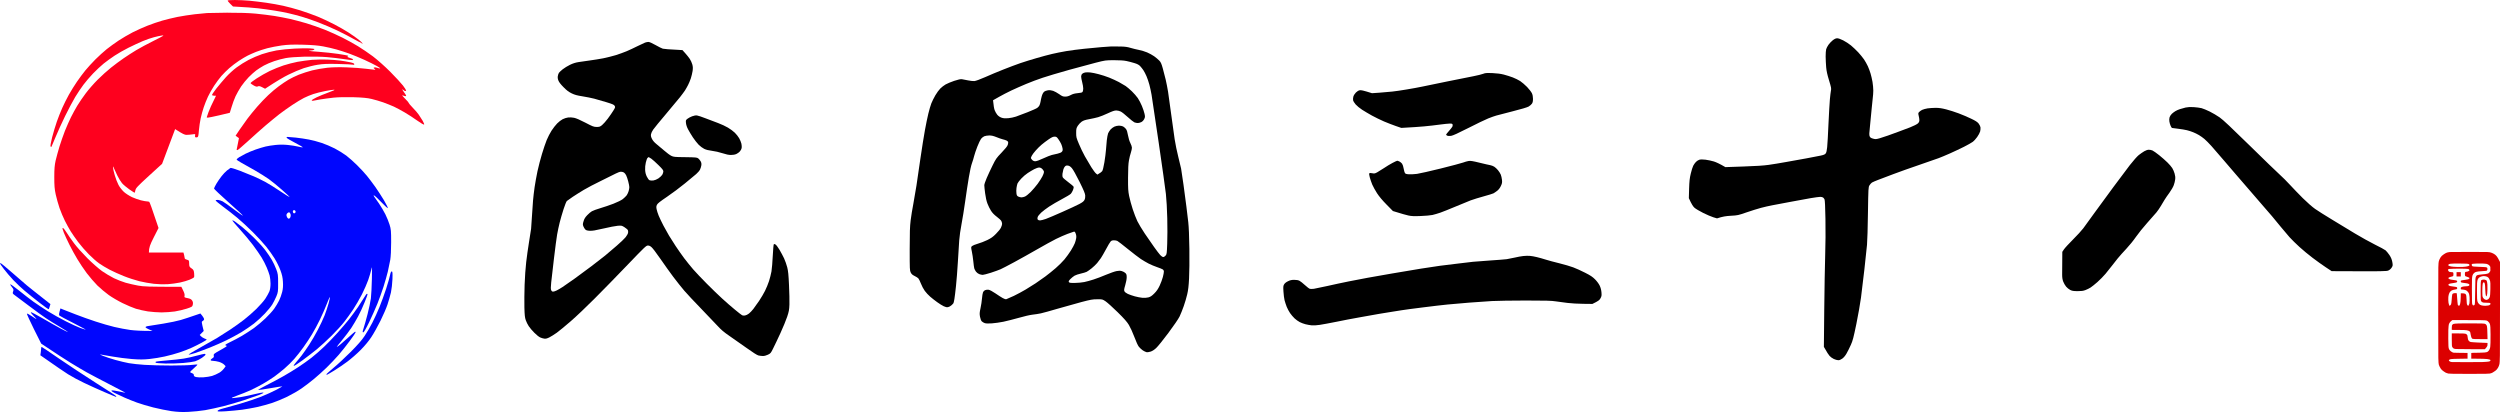 <svg version="1.2" xmlns="http://www.w3.org/2000/svg" viewBox="0 0 4775 787" width="4775" height="787"><style>.a{fill:#fe001e}.b{fill:#0006fe}.c{fill:#dc0000}</style><path class="a" d="m434.9 0.9c-0.3 0.6 1.8 3.4 4.7 6.2l5.4 5.3c24.6 1.2 39.1 2.5 48.2 3.5 9.1 1.1 23.4 3 31.7 4.4 8.4 1.3 20.4 3.6 26.7 5.1 6.3 1.4 17.4 4.4 24.8 6.5 7.3 2.1 21.6 7 31.7 10.9 10.1 3.9 26.1 10.7 35.5 15.2 9.5 4.5 23.4 11.7 31 16 7.6 4.3 14.2 7.7 14.6 7.5 0.4-0.3 1.1 0.3 1.6 1.2 0.5 1 1.1 1.2 1.5 0.4 0.4-0.6-3.1-4.2-7.8-7.8-4.6-3.5-13.3-9.6-19.3-13.5-5.9-3.8-17.9-10.7-26.6-15.2-8.8-4.6-23-11.3-31.8-14.9-8.7-3.5-23.8-8.9-33.6-12-9.8-3-24.4-7-32.4-8.7-8-1.8-22.6-4.4-32.4-5.8-9.7-1.4-24.3-3.1-32.3-3.9-8.1-0.7-20.5-1.3-27.6-1.3-7.1 0-13.2 0.4-13.6 0.9z"/><path fill-rule="evenodd" class="b" d="m549.2 261.5c1.3 0 8.4 0.6 15.7 1.3 7.4 0.8 18.8 2.5 25.4 3.8 6.7 1.3 17.5 4.2 24.1 6.4 6.7 2.2 17.8 6.9 24.8 10.5 7 3.6 17 9.8 22.2 13.7 5.3 4 14.6 12.3 20.8 18.5 6.2 6.1 14.6 15.2 18.6 20.1 4 4.9 11.1 14.3 15.8 20.9 4.7 6.7 12.2 18.2 16.7 25.7 4.4 7.5 7.8 14.3 7.5 15-0.4 0.7-6.1-4.5-12.7-11.5-6.7-7-12.8-12.7-13.7-12.7-1.1-0.1-1 0.6 0.3 2.4 1.1 1.3 5.2 7.2 9.2 13.1 3.9 5.8 9.4 15.1 12.2 20.7 2.8 5.6 6.4 14.5 8 19.7 2.7 8.6 3 11.9 3 33.6 0 14.6-0.7 27.9-1.7 33.7-0.9 5.2-3 15.2-4.6 22.2-1.7 7-5.4 20.1-8.3 29.2-2.9 9.1-8.2 23.6-11.7 32.4-3.5 8.7-10.6 24.5-15.7 35.2-5.9 12.2-10.1 19.4-11.3 19.4-1.6 0-1.5-1.2 0.7-8 1.5-4.3 4.9-16.5 7.6-27 2.7-10.4 5.5-23.9 6.3-29.8 0.7-5.9 1.6-22.5 1.9-36.8 0.6-25.2 0.6-25.8-1.2-17.8-1.1 4.6-3.7 13.4-5.9 19.7-2.2 6.3-7.6 18.6-12 27.3-4.5 8.7-11.9 21.6-16.6 28.6-4.6 6.9-12.2 17.5-16.8 23.4-4.6 6-15.5 18-24.3 26.7-8.7 8.7-21.5 20.4-28.3 26-6.9 5.6-19.3 15.2-27.7 21.3-8.3 6.1-15.7 10.8-16.4 10.5-0.7-0.4 1.2-3.4 4.2-6.7 3-3.3 8-9.5 11.2-13.6 3.2-4.2 9.6-13.4 14.2-20.4 4.6-6.9 12-19.8 16.5-28.5 4.6-8.7 10.3-21 12.8-27.3 2.5-6.3 5.9-16.7 7.7-23.2 1.8-6.4 2.8-11.7 2.3-11.7-0.5 0-3.1 5.8-5.8 13-2.7 7.1-8.5 20.4-12.9 29.5-4.4 9.1-11.3 21.9-15.4 28.6-4 6.6-11.3 17.7-16.3 24.6-4.9 6.9-12.7 16.9-17.4 22.2-4.6 5.3-13.1 13.7-18.8 18.5-5.8 4.9-14.5 11.9-19.5 15.5-5 3.5-14.8 9.8-21.8 13.8-7 4-17.8 9.5-24.1 12.4-6.3 2.8-17.4 7.3-24.8 9.9-9.2 3.3-12.1 4.8-9.5 4.9 2.1 0 9.2-0.9 15.9-1.9 6.6-1.1 18.7-3.7 26.9-5.7 8.2-2.1 15.7-3.4 16.5-2.9 1 0.4-2.4 2.4-7.9 4.4-5.2 2-18.4 6.5-29.2 10.1-10.8 3.6-28.4 8.7-39 11.4-10.7 2.7-26.4 6.1-34.9 7.6-8.6 1.4-23 2.9-32.1 3.3-12.3 0.6-20.5 0.2-32.4-1.4-8.7-1.3-24.4-4.4-34.9-7.1-10.4-2.7-24.4-6.8-31.1-9.3-6.6-2.4-17.2-6.6-23.5-9.4-6.2-2.7-14.8-6.8-19-8.9-5.3-2.7-7-4.2-5.7-4.8 1-0.4 7.2 0.4 13.6 1.8 6.5 1.5 12.2 2.7 12.7 2.7 0.5-0.1-13-7.2-30.1-16-17.1-8.8-36.8-19.2-43.8-23.1-7-3.9-21-12.2-31.1-18.4-10.2-6.3-26.9-17.1-55.9-36.5l-14-27.9c-7.6-15.4-13.6-28.5-13.3-29.2 0.4-0.7 4.4 1.3 8.9 4.5 4.5 3.1 8.7 5.7 9.2 5.7 0.5 0-1.9-2.8-5.4-6.2-3.5-3.4-5.8-6.5-5.1-6.9 0.7-0.3 11 5.1 22.9 12 11.9 7 27.4 15.7 34.6 19.5 7.1 3.8 13.3 6.8 13.7 6.6 0.3-0.1-6.9-4.8-16.2-10.3-9.3-5.5-21.2-12.9-26.4-16.4-5.2-3.5-20.4-14.5-33.6-24.5-13.3-10-25.5-19.2-27.2-20.4-2.7-2-2.9-2.8-1.7-6.1 1.2-3.4 0.9-4.3-2.3-8.3-2-2.4-3.4-4.8-3.1-5.4 0.3-0.5 7.9 5 16.8 12.1 8.9 7.2 21.3 16.8 27.6 21.3 6.3 4.5 18.6 12.7 27.3 18.1 8.7 5.5 24.2 14.1 34.3 19.2 10.1 5.2 22.5 10.8 27.6 12.7 5.1 1.8 9.8 3.3 10.5 3.3 0.7 0-10-5.7-23.8-12.8-13.8-7-25.8-13.4-26.6-14.2-1.1-1.2-1-3.1 2.1-13.6l4.8 2c2.6 1.1 13.3 5.3 23.8 9.3 10.5 4.1 27.9 10.3 38.7 13.8 10.8 3.6 26.8 8.2 35.6 10.3 8.7 2.1 22.5 4.7 30.7 5.8 8.2 1 21.1 1.9 42.3 1.8l-6.7-2.8c-3.7-1.5-6.7-3.5-6.7-4.4 0-0.9 2.5-1.9 6.1-2.3 3.3-0.5 16-2.5 28.2-4.5 12.2-2 27.1-5.1 33-6.9 5.9-1.7 16.8-5.3 37.5-12.4l3.5 4.3c1.9 2.4 3.5 5.4 3.5 6.6 0 1.2-1.2 2.8-2.6 3.5-2.5 1.2-2.5 1.4 1.9 19l-7.6 7.6 2.5 2.6c1.4 1.5 4.4 3.3 6.7 4.2 2.3 0.8 4.2 1.8 4.2 2.1 0 0.4-4.1 2.9-9.2 5.7-5.1 2.8-13.9 7.2-19.4 9.7-5.6 2.6-16.2 6.7-23.5 9.1-7.4 2.5-19.9 5.9-28 7.7-8 1.8-21.1 4-29.2 4.8-11.3 1.2-18.8 1.2-33.6 0.1-10.5-0.9-27-2.9-36.8-4.7-9.8-1.7-19.8-3.4-22.2-3.8-3.2-0.5-2 0.2 3.8 2.5 4.5 1.9 15.1 5.3 23.5 7.7 8.3 2.3 20.1 5.2 26 6.2 5.9 1.1 19.3 2.5 29.8 3.2 10.5 0.7 33.3 1.3 50.8 1.3 17.5 0 35.7-0.6 40.6-1.3 4.9-0.6 9.2-0.9 9.5-0.5 0.4 0.3-2.6 3.5-6.6 6.9-4 3.5-7.3 6.8-7.3 7.3 0 0.5 1.6 1.5 3.6 2.2q3.7 1.3 3.5 3.7c-0.1 1.8 1.1 2.8 4.3 3.7 2.5 0.6 8.7 0.9 14 0.5 5.2-0.3 12.6-1.5 16.5-2.6 3.8-1.2 10.1-3.9 13.9-6.2 3.8-2.3 8.1-6 12.1-12.5l-3.2-3.2c-1.7-1.7-6-4-9.5-5-3.5-1-8.5-1.9-11.1-1.9-3 0-4.8-0.6-4.8-1.5 0-0.9 1.5-2.5 3.3-3.5 2.6-1.5 3.2-2.6 2.6-5.1-0.6-2.9 0.4-3.8 13.2-10.8 9-4.9 13.1-7.7 11.4-7.9-1.4-0.2-2.5-0.9-2.5-1.6 0-0.7 4.4-3.3 9.8-5.8 5.4-2.5 15.3-7.8 21.9-11.6 6.6-3.9 16.9-10.6 22.9-14.8 5.9-4.3 15.8-12.6 22-18.6 6.2-5.9 13.7-14.2 16.7-18.4 3-4.2 7.2-11.2 9.4-15.6 2.1-4.3 4.8-11.8 5.9-16.5 1.5-5.9 1.9-11.8 1.4-19.3-0.4-8-1.7-13.8-4.9-22.3-2.3-6.3-7.3-16.4-11.2-22.6-3.8-6.1-10.9-16.1-15.8-22.2-4.8-6-16.2-18.4-25.3-27.5-9.2-9.1-22.6-21.6-30-27.7-7.3-6.1-19.7-15.8-27.5-21.5-7.8-5.8-14-11-13.8-11.7 0.1-0.7 2.2-1.1 4.6-0.9 2.4 0.3 6.3 1.5 8.8 2.8 2.4 1.2 12 8 21.3 15.1 9.2 7 17.1 12.5 17.4 12.2 0.4-0.4-11.9-11.8-27.3-25.4-15.3-13.7-27.9-25.5-27.9-26.4 0-0.8 2-5 4.5-9.2 2.5-4.2 6.9-10.7 9.9-14.4 2.9-3.8 7.5-8.7 10.3-10.9 2.8-2.2 5.8-4.4 6.7-4.9 0.9-0.5 8.9 1.9 17.8 5.3 8.9 3.5 21 8.3 27 10.9 5.9 2.6 15.6 7.3 21.5 10.4 6 3.2 18.8 11.2 28.6 17.8 9.8 6.6 17.9 11.6 18.1 11.3 0.2-0.4-6.3-6.6-14.4-13.7-8.1-7.2-19.4-16.4-25.1-20.5-5.7-4-18-11.8-27.5-17.2-9.4-5.4-21-11.9-25.7-14.5-4.7-2.6-8.5-5.2-8.5-5.9 0-0.7 2.1-2.6 4.7-4.3 2.6-1.6 8.2-4.7 12.4-6.8 4.2-2.1 12.7-5.7 19-7.9 6.3-2.2 14.9-4.8 19.1-5.8 4.2-1 12.7-2.4 19-3 7.4-0.8 15.7-0.8 23.5 0 6.6 0.6 15.5 2.1 19.7 3.1 4.2 1.1 8.2 1.7 8.9 1.5 0.7-0.3-5.9-4.1-14.5-8.6-8.7-4.5-16-8.9-16.4-9.8-0.3-0.9 0.5-1.6 1.8-1.6zm10.7 144.7c0.6 1.2 1.8 1.6 3 1 1.1-0.5 1.9-2 1.7-3.2-0.2-1.2-1.2-2.4-2.3-2.6-1.1-0.2-2.4 0.4-2.8 1.3-0.4 0.9-0.2 2.5 0.4 3.5zm-12.8 4.6c0 1 0.6 2.9 1.3 4.3 0.7 1.4 2.2 2.6 3.2 2.6 1.1 0 2.4-1.3 3.1-2.9 0.6-1.6 0.8-4.1 0.3-5.7-0.5-1.6-1.6-3.2-2.4-3.5-0.9-0.3-2.5 0.4-3.6 1.4-1.1 1.1-2 2.8-1.9 3.8z"/><path fill-rule="evenodd" class="a" d="m434.8 24.3c21.6-0.1 40.1 0.5 53.3 1.7 11.2 1.1 27.5 3.1 36.2 4.5 8.7 1.4 22.2 4 29.8 5.7 7.7 1.8 21.7 5.5 31.2 8.3 9.4 2.8 25.1 8.3 34.9 12.2 9.7 3.9 24.9 10.7 33.6 15.1 8.7 4.3 22.2 11.8 29.8 16.4 7.7 4.7 20.6 13.4 28.6 19.4 8.2 6.2 22.7 19 33.1 29.4 10.1 10.2 21.1 22.1 24.4 26.4 3.3 4.4 6 8.6 6 9.3 0 0.6-0.7 1.2-1.6 1.3-0.9 0-2.5-0.9-3.5-2-1-1.1-2-1.6-2.2-1.3-0.2 0.4 1.4 3 3.5 5.8 2.1 2.8 3.8 5.6 3.8 6.3 0 0.7-1 1.1-2.2 0.8-1.3-0.3-3.4-1-4.8-1.5-1.4-0.6 0.7 2.2 4.8 6.2 4 3.9 7.2 7.6 7 8.2-0.1 0.5 3.4 4.6 7.8 9.2 4.5 4.5 9.6 10.5 11.5 13.3 1.9 2.8 5.3 8.1 7.5 11.7 2.2 3.8 3.4 7 2.7 7.3-0.7 0.4-6.6-3.1-13.1-7.7-6.4-4.6-17.1-11.6-23.8-15.5-6.6-3.9-16-8.9-20.9-11.2-4.9-2.2-14-5.8-20.3-8.1-6.3-2.2-16.3-5.1-22.2-6.5-7.8-1.9-17.4-2.8-34.3-3.3-14.6-0.4-29-0.1-38.1 0.8-8 0.9-19.5 2.4-25.4 3.4-5.9 1.1-12.1 2.2-13.6 2.5-1.6 0.3-2.9 0-2.9-0.7 0-0.7 4.1-3.3 9.2-5.7 5.1-2.5 15.5-6.7 23.2-9.5 9.7-3.5 12.8-5 10.1-5.1-2.1 0-9.8 1.1-17.1 2.6-7.3 1.4-17.5 4-22.5 5.7-5.1 1.7-13.1 5-17.8 7.4-4.7 2.4-14.6 8.3-21.9 13.2-7.3 4.8-18.5 12.8-24.8 17.6-6.2 4.9-18 14.5-26 21.3-8 6.9-23.1 20.2-33.5 29.8-10.4 9.5-19.6 17.4-20.6 17.6-1 0.2-1.7-0.1-1.7-0.6 0-0.6 1-5.7 4.4-22.1l-6.4-4.7 7.5-11.2c4.2-6.2 11-15.8 15.2-21.4 4.2-5.6 12.5-15.8 18.5-22.7 6-6.9 15.5-16.9 21.1-22.1 5.5-5.3 14.7-13 20.3-17.1 5.6-4.2 13.8-9.7 18.4-12.4 4.5-2.7 13.4-7 19.7-9.6 6.2-2.5 17.7-6.2 25.3-8.2 7.7-1.9 20.9-4.2 29.2-5.1 9.9-1 23.1-1.3 37.5-0.7 12.2 0.4 28.8 1.6 36.8 2.7 8 1 15.5 1.9 16.5 1.9 1.4 0 1.2-0.5-0.6-1.8-2.1-1.5-2.2-2-0.7-2.6 1.1-0.4 3.5-0.2 5.4 0.5 2 0.8 4.5 1.4 5.7 1.3 1.3 0-1.4-2.1-6-4.6-4.5-2.6-15.4-7.9-24.1-11.9-8.7-3.9-21.6-9.3-28.6-11.8-6.9-2.5-17.8-6-24.1-7.8-6.3-1.8-17.7-4.5-25.4-5.9-9.9-1.9-21.3-2.8-39.3-3.3-19.7-0.5-28.8-0.1-40.7 1.5-8.3 1.2-20.5 3.5-26.9 5.2-6.5 1.7-16.2 4.9-21.6 7-5.4 2.2-12.7 5.4-16.2 7.2-3.5 1.7-10.9 6.2-16.5 9.8-5.6 3.7-13.9 10-18.4 14-4.6 4-11.3 10.7-15.1 15-3.8 4.4-10 12.7-13.9 18.7-3.9 5.9-9.2 15.3-11.8 20.9-2.6 5.6-6.3 14.7-8.1 20.3-1.9 5.6-4.5 15-5.8 21-1.3 5.9-2.8 16.3-3.4 23.2-0.8 10.2-1.3 12.5-3.2 13-1.2 0.3-2.8 0.3-3.5 0-0.7-0.4-0.9-2-0.6-3.5 0.7-2.8 0.5-2.9-5.4-2-3.3 0.5-8.2 0.9-10.8 0.9-3.5 0.1-6.9-1.3-21.9-11l-24.9 66.3-25.1 22.9c-21.8 20-25.1 23.4-25.9 27.6-0.5 2.6-1.2 4.8-1.5 4.8-0.4 0-5-3-10.4-6.7-5.3-3.7-11.5-9-13.8-11.8-2.3-2.7-6.3-9.3-8.9-14.6-2.6-5.2-5.5-11.5-6.4-13.9-1.4-3.9-1.6-4.1-1.7-1.3-0.1 1.8 1.3 8.3 3.2 14.6 1.8 6.3 5.1 14.8 7.3 18.9 2.2 4.2 6.9 10.1 10.4 13.3 3.5 3.1 10.3 7.5 15.2 9.8 4.9 2.2 12.6 5 17.1 6.1 4.6 1.1 9.7 2.1 11.5 2.1 1.7 0 3.8 0.4 4.5 0.9 0.8 0.5 5.1 12 17.7 49.9l-9.2 18.1c-7 13.8-9.2 19.3-9.2 28.8h66l1.3 4.8c0.6 2.6 1.2 5.5 1.2 6.3 0 0.9 1.9 2.1 4.2 2.6 3.9 1 4.1 1.4 4.2 7.3 0.1 5.7 0.6 6.6 4.5 9.2 3.7 2.5 4.4 3.7 5 9.5 0.5 4.2 0.3 7.2-0.6 8-0.8 0.8-4.5 2.7-8.4 4.3-3.8 1.6-12 4-18.1 5.3-6.1 1.3-16.7 2.7-23.5 3.2-7.2 0.4-18.2 0.1-26.3-0.8-7.7-0.9-20.3-3.1-27.9-5-7.7-2-20.9-6.2-29.2-9.6-8.4-3.3-20.7-8.8-27.3-12.3-6.7-3.5-15.8-9-20.3-12.2-4.6-3.2-13.4-11-19.7-17.4-6.3-6.3-15.5-16.9-20.4-23.5-4.9-6.6-11.3-15.8-14.1-20.3-2.8-4.5-7.7-13.4-10.9-19.7-3.2-6.3-7.8-17.4-10.4-24.7-2.5-7.4-5.8-19.1-7.3-26.1-2.2-10-2.7-16.9-2.7-33 0-15.9 0.6-22.7 2.6-31.7 1.5-6.3 4.8-18.3 7.3-26.7 2.6-8.4 7.3-21.8 10.4-29.8 3.2-8 8.4-19.7 11.5-26 3.1-6.3 8.6-16.3 12.2-22.3 3.6-5.9 10.8-16.5 16-23.4 5.2-7 15.5-18.8 22.8-26.1 7.4-7.4 18.9-17.8 25.5-23 6.6-5.3 17.5-13.4 24.1-17.9 6.7-4.6 17.5-11.6 24.2-15.6 6.6-4 21.7-12.1 33.6-18 19.4-9.7 20.9-10.7 15.2-9.9-3.5 0.5-10.3 2-15.2 3.3-4.9 1.2-14.5 4.6-21.3 7.4-6.8 2.9-19.1 8.6-27.3 12.7-8.2 4.1-20 10.8-26.3 15-6.3 4.1-15.7 11-21 15.2-5.2 4.2-14.3 12.8-20.3 19-5.9 6.2-14.2 15.8-18.3 21.4-4.2 5.6-11.3 16.1-15.7 23.4-4.4 7.4-13.1 23.7-19.2 36.2-6.2 12.6-14.5 30.9-18.5 40.7-4 9.7-7.5 18-7.8 18.4-0.3 0.3-1 0-1.6-0.7-0.7-0.7 0.5-7.7 3-17.7 2.4-9.1 6.4-22.6 9-29.9 2.5-7.3 7.2-19 10.3-26 3.1-7 8.8-18.4 12.7-25.4 3.9-7 10.8-18.1 15.4-24.8 4.5-6.6 11.8-16.3 16-21.5 4.3-5.2 12.9-14.7 19.2-21 6.3-6.3 16-15.1 21.6-19.6 5.6-4.4 15.8-11.9 22.8-16.5 7-4.6 19-11.6 26.7-15.6 7.7-3.9 20.5-9.7 28.5-12.8 8.1-3.2 20.6-7.5 28-9.6 7.3-2.1 20.4-5.3 29.2-7.1 8.7-1.7 23.5-4 33-5.1 9.4-1 20-2.1 23.5-2.3 3.4-0.2 21.2-0.5 39.3-0.7zm156.8 68.1c4.5 0.3 8.5 0.9 8.9 1.1 0.3 0.3-0.2 1.1-1.3 1.8-1 0.6-3.6 1.1-5.7 1.1-2.1 0-3.5 0.3-3.2 0.7 0.4 0.4 8.9 1.3 19.1 1.9 10.1 0.7 26.4 2.5 36.2 3.9 9.7 1.5 18.3 3 19 3.4 0.7 0.4 0.4 1.1-0.6 1.6-1.4 0.7-0.1 1.5 4.1 2.7 3.4 1 6.1 2.2 6.1 2.7-0.1 0.5-0.5 1.2-1 1.4-0.6 0.3-7.8-0.6-16.2-1.8-8.4-1.3-23-3-32.4-3.8-9.7-0.9-28.2-1.2-42.5-0.9-15 0.4-29.8 1.5-36.2 2.7-5.9 1.1-15.9 3.7-22.2 5.9-6.3 2.1-15.2 5.9-19.7 8.4-4.5 2.5-11.1 6.7-14.6 9.3-3.5 2.6-10 8.4-14.4 12.9-4.4 4.5-10.9 12.4-14.4 17.6-3.5 5.3-8.3 13.7-10.7 18.8-2.3 5-5.8 14.2-7.5 20.3-1.8 6.1-3.4 11.2-3.5 11.3-0.2 0.2-9.1 2.3-20 4.8-10.8 2.5-20.6 4.5-21.9 4.5-1.2 0-2.2-0.3-2.2-0.6 0-0.4 1.5-4.8 3.4-9.9 1.8-5 5.8-14.2 14.4-31.4h-3.8c-2.2 0-3.8-0.7-3.8-1.6 0-0.9 3.8-6.4 8.4-12.4 4.7-5.9 12.8-15.5 18.1-21.4 5.3-5.9 14.5-14.3 20.5-18.7 5.9-4.4 16.2-10.9 22.8-14.3 6.6-3.5 18.1-8.4 25.4-10.9 7.3-2.5 19.9-5.8 27.9-7.2 8.1-1.4 23.8-3 34.9-3.5 11.2-0.6 24.1-0.7 28.6-0.4zm33.6 21.4c8.4 0.3 19.6 1.2 24.8 1.9 5.2 0.7 13.4 2.1 18.1 3.1 5.9 1.2 8.6 2.4 8.6 3.7q0 1.9-2.3 1.1c-1.2-0.4-13.9-1.1-28.2-1.4-20.6-0.5-28.8-0.2-39.4 1.5-7.3 1.1-19.3 4.1-26.6 6.5-7.4 2.5-20.5 8-29.2 12.4-8.8 4.3-22.4 12.2-44.7 26.9l-5.6-2.9c-4.2-2.2-6.2-2.5-8.1-1.6-2 1-3.9 0.6-8.3-1.9-3.1-1.7-5.7-3.7-5.7-4.4 0-0.7 5.3-4.8 11.8-9 6.4-4.3 17.7-10.6 25-14.2 7.4-3.5 19.1-8.2 26.1-10.5 6.9-2.3 18.9-5.4 26.6-6.9 7.7-1.4 20.3-3.1 27.9-3.8 7.7-0.6 20.9-0.8 29.2-0.5zm-505.1 321.6c1 0 4.1 3.9 7 8.6 2.9 4.7 9.3 14 14.3 20.6 4.9 6.7 16.4 19.5 25.5 28.6 9.1 9.1 21.7 20.1 28 24.6 6.3 4.4 16.5 10.5 22.8 13.6 6.3 3 16.3 6.9 22.2 8.6 6 1.7 16.5 4.1 23.5 5.4 10.4 2 19 2.4 83 2.4l3.4 7c2.3 4.6 3.2 8 2.7 10.1-0.7 3-0.4 3.3 5.7 4.5 4.8 0.9 7.1 2.1 8.7 4.5 1.6 2.4 2 4.5 1.4 7.6-0.8 4.2-1.4 4.6-11.6 8-5.9 1.9-16.2 4.4-22.8 5.4-6.6 0.9-18.1 1.8-25.4 1.8-7.3-0.1-19-0.9-26-1.9-7-1.1-17.3-3.4-22.9-5.1-5.6-1.8-17-6.6-25.4-10.7-8.4-4.1-20.3-11.1-26.5-15.5-6.3-4.5-16-12.7-21.7-18.2-5.6-5.6-14.8-16.3-20.4-23.7-5.5-7.4-13.6-19.4-17.9-26.7-4.4-7.2-11.1-19.4-14.9-27.1-3.9-7.7-8.7-18.1-10.8-23.2-2.8-7-3.3-9.2-1.9-9.2z"/><path class="b" d="m443.8 420.9c-0.4 0.3 5.9 7.9 14 16.8 8.1 8.9 19.4 22.4 25.2 30.1 5.8 7.7 13.3 18.6 16.7 24.1 3.4 5.6 7.8 14.2 9.8 19.1 2.1 4.9 4.5 11.7 5.5 15.2 0.9 3.5 1.7 10.5 1.7 15.6 0 5.5-0.8 11.3-2.1 14.6-1.2 2.9-4.6 9.1-7.5 13.6-3 4.6-10.8 13.5-17.3 19.9-6.5 6.4-17.3 15.8-23.9 20.9-6.6 5.2-18.6 13.7-26.6 19-8.1 5.3-19.2 12.4-24.8 15.8-5.6 3.4-20.3 11.7-32.7 18.6-12.4 6.8-22 12.7-21.3 13.1 0.7 0.3 6.6-1.2 13.1-3.3 6.4-2.2 18.8-6.8 27.6-10.3 8.7-3.5 22.7-9.6 31.1-13.7 8.4-4.1 21.2-11 28.6-15.4 7.3-4.5 18.2-11.9 24.1-16.5 5.9-4.6 15.3-13.2 20.9-19.2 5.6-5.9 12-13.8 14.3-17.6 2.2-3.8 5.7-10.6 7.6-15.1 3.2-7.7 3.5-9.5 3.4-25.4 0-15.7-0.3-17.9-3.6-26.6-2-5.3-5.7-13.3-8.4-17.8-2.6-4.6-8.2-12.8-12.4-18.4-4.2-5.6-14.1-16.5-22-24.2-8-7.7-18.4-17.2-23.3-21-4.9-3.9-10.7-8.2-12.9-9.8-2.2-1.5-4.3-2.4-4.8-2.1zm-443.8 82.5c0 0.3 3.3 5 7.4 10.4 4.1 5.4 12.2 15 18.1 21.2 5.9 6.2 15.5 15.3 21.5 20.3 5.9 5 18.6 15.2 28.2 22.7 9.6 7.5 17.7 13.2 18 12.6 0.2-0.5 1.1-2.9 1.8-5.4l1.3-4.4c-28.8-22.6-40.9-32.3-45.5-36.1-4.5-3.9-17.3-14.9-28.3-24.5-11-9.6-20.5-17.5-21.2-17.5-0.7 0-1.3 0.3-1.3 0.7zm745 22.1c-0.7 3.9-4.1 15.6-7.5 26.1-3.4 10.5-9.1 26.2-12.7 34.9-3.5 8.7-9.7 22.2-13.6 29.8-3.9 7.7-10.6 19.2-14.8 25.4-5 7.7-13.9 17.8-26.7 30.6-10.5 10.5-25.2 24.2-32.8 30.4-7.5 6.3-13.6 11.8-13.6 12.4 0 0.5 0.8 0.7 1.6 0.5 0.9-0.3 7-3.9 13.7-8 6.6-4 17.7-11.6 24.7-16.8 7-5.2 18.5-15.2 25.5-22.3 7.5-7.5 16-17.7 20.6-24.9 4.4-6.6 12.2-20.6 17.4-31.1 5.2-10.4 11.2-24.4 13.4-31.1 2.2-6.6 5.1-16.9 6.5-22.8 1.3-6 2.6-17.4 2.9-25.5 0.4-12.2 0.1-14.7-1.4-14.7-1.2 0-2.3 2.4-3.2 7.1zm-48.8 41.7c-1.9 3.3-7.5 12-12.4 19.3-5 7.3-12.8 17.9-17.3 23.6-4.5 5.7-14.3 17.1-21.6 25.3-7.3 8.2-19 20.4-26 27-7 6.7-17.8 16.1-24.1 21-6.3 4.9-17.7 13-25.4 18-7.7 5.1-20.6 12.9-28.6 17.4-8 4.6-22.3 12.2-31.7 16.9-9.4 4.7-16.6 8.8-15.9 9.1 0.7 0.3 11.3-1.2 23.5-3.4 12.2-2.1 22.4-3.7 22.6-3.5 0.2 0.2-5 3.1-11.5 6.6-6.4 3.4-19.5 9.3-28.9 13.1-9.4 3.7-27.7 9.9-40.6 13.6-12.9 3.7-27.6 7.8-32.7 9.1-5.3 1.3-9.5 3.2-9.9 4.3-0.7 1.6 1.3 1.7 15.5 0.9 9-0.6 22.9-1.9 30.9-2.9 8-1.1 21.2-3.4 29.2-5.2 8-1.8 20.6-5.2 27.9-7.6 7.4-2.4 20.5-7.8 29.2-12 8.8-4.3 21.3-11.5 28-16.2 6.6-4.6 17.2-12.7 23.4-17.9 6.3-5.2 17.1-14.9 24-21.6 6.9-6.7 17.2-17.5 23-24.2 5.8-6.6 15.4-18.8 21.4-27 6.1-8.2 11-15.4 11-16.1 0-0.7-0.4-1.3-1-1.3-0.5 0.1-5.5 4.3-11.1 9.4-5.6 5.1-13 11.7-16.5 14.6-3.5 2.8-6.7 5.2-7.3 5.2-0.5 0 4-5.9 10-13 6-7.2 13.9-17.6 17.6-23.2 3.7-5.6 9.6-15.6 13.1-22.2 3.6-6.6 9.1-18.5 12.2-26.4 3.2-7.8 5.8-14.8 5.8-15.5 0-0.7-0.5-1.3-1.1-1.3-0.7 0-2.8 2.7-4.7 6.1zm-617.5 97.7c0 1.2-0.3 4.8-0.8 7.9l-0.8 5.8c31.3 21.9 46 31.9 53 36.3 7 4.4 20.7 11.8 30.5 16.4 9.8 4.7 27.2 12.6 38.7 17.5 11.5 5 21.4 9 21.9 9.1 0.5 0 1-0.4 1-1 0-0.5-17.8-12.2-39.7-26-21.8-13.9-53.7-34.9-70.8-46.7-17.1-11.9-31.5-21.5-32-21.5-0.6 0-1 1-1 2.2zm297.1 14.4c-7.4 2.1-18.5 4.6-24.8 5.6-6.3 1-20.6 2.6-31.9 3.5-11.3 0.9-21 2-21.6 2.5-0.6 0.6-0.6 1.4 0 1.9 0.6 0.6 8.9 1.2 18.4 1.5 9.5 0.2 24.8-0.2 33.9-1 9-0.7 19.3-2.2 22.8-3.2 3.5-1.1 9.5-4.1 13.2-6.7 3.8-2.7 6.9-5.4 6.8-6.1-0.1-0.7-0.9-1.4-1.8-1.5-0.9 0-7.7 1.5-15 3.5z"/><path fill-rule="evenodd" d="m3509 73.1c2.2 0 6.6 1.5 11.5 4 4.4 2.2 11.1 6.6 14.9 9.7 3.8 3.1 10 9.1 13.9 13.2 3.8 4.1 8.7 10.2 11 13.5 2.2 3.3 5.5 9.1 7.3 13 1.7 3.8 4.1 10.1 5.2 14 1.2 3.8 2.8 11 3.7 16 0.8 4.9 1.5 12.4 1.5 16.5 0 4.1-0.5 10.4-1 14-0.5 3.6-1.4 12.3-2 19.5-0.6 7.1-2 21.5-3.1 32-1.8 16.3-1.9 19.4-0.8 22 1.1 2.3 2.5 3.2 6.4 4.3 4.6 1.3 5.6 1.3 13-0.8 4.4-1.3 11.4-3.6 15.5-5.1 4.1-1.5 12.7-4.6 19-6.9 6.3-2.2 16.9-6.2 23.4-8.8 6.9-2.7 13.1-5.9 14.8-7.5 2-1.9 2.8-3.7 2.8-6.2 0-1.9-0.6-5.7-1.3-8.4-1.1-4.6-1-5.2 0.8-7.1 1.1-1.2 3.7-3.1 5.7-4.1 2.1-1 6.8-2.3 10.5-2.9 3.8-0.5 10.7-1 15.5-1 6.5 0 11.7 0.8 20 2.9 6.2 1.6 16.9 5 23.8 7.6 6.9 2.6 17.6 7.1 23.7 10.1 8.3 3.9 12.1 6.4 14.3 9.1 1.7 2.1 3.3 5.4 3.7 7.3 0.3 1.9 0 5.5-0.6 8-0.7 2.5-3.2 7.3-5.7 10.7-2.4 3.5-6.3 7.7-8.7 9.4-2.3 1.7-9.8 5.9-16.7 9.4-6.9 3.4-18.8 9.1-26.5 12.5-7.7 3.4-17.4 7.5-21.5 9-4.1 1.6-20.8 7.4-37 12.9-16.2 5.5-38.5 13.4-49.5 17.6-11 4.2-24.2 9.2-29.3 11.1-5 1.9-10.4 4.2-11.8 5.1-1.4 1-3.6 3.4-4.7 5.3-2.1 3.4-2.2 5.1-2.9 52.5-0.3 26.9-1.2 54.4-1.8 61-0.6 6.6-2.8 27.7-5 47-2.2 19.2-5.1 43.5-6.5 54-1.4 10.4-5.3 32.9-8.8 50-5.5 26.6-7 32.4-10.7 40.5-2.3 5.2-6 12.5-8.1 16.2-2.4 4.3-5.5 7.9-8.2 9.8-2.8 2-5.4 3.1-7.7 3-1.9 0-5.8-1.1-8.5-2.4-2.8-1.3-6.4-3.9-8-5.8-1.7-1.8-4.8-6.5-10.9-17.3l0.7-70.5c0.4-38.8 1.2-85.8 1.8-104.5 0.7-19.2 0.9-49.3 0.5-69.3-0.4-23.6-1-35.9-1.8-37.5-0.6-1.2-1.8-2.7-2.7-3.4-0.9-0.7-3.3-1.3-5.4-1.3-2 0-10.1 1.1-18 2.4-7.8 1.4-25 4.5-38.2 7-13.2 2.5-29 5.4-35 6.6-6.1 1.1-16 3.4-22 5-6.1 1.6-18.4 5.5-27.5 8.6-15.8 5.5-17 5.8-30 6.5-9.3 0.5-15.5 1.4-26.5 5l-7-2.1c-3.9-1.2-12.6-4.9-19.4-8.3-6.8-3.4-14.2-7.8-16.5-9.8-2.7-2.4-5.3-6.1-10.9-18.4l0.5-18c0.5-14.7 1-20 3.2-29 1.4-6.1 3.6-12.8 4.7-15 1.1-2.2 3.5-5.5 5.2-7.3 1.8-1.8 4.8-3.7 6.7-4.2 2.2-0.6 6.5-0.6 11.5 0 4.4 0.5 11.6 2.1 16 3.4 4.4 1.4 11.1 4.4 22 10.8l34.5-1.2c23.3-0.7 38.9-1.8 48-3.1 7.4-1 22.5-3.5 33.5-5.5 11-1.9 28.5-5.1 39-7 10.4-1.9 22.5-4.3 26.9-5.2 6.1-1.3 8.3-2.3 9.7-4.2 1.3-1.7 2.2-5.5 2.8-12 0.6-5.2 1.7-25.3 2.5-44.5 0.9-19.3 2.1-40.4 2.7-47 0.6-6.6 1.5-14 2-16.5 0.9-4 0.5-6-3.6-19.5-3.3-10.7-4.9-17.9-5.5-25-0.5-5.5-0.9-14.7-1-20.5 0-5.8 0.4-12.1 1-14 0.5-1.9 2.5-5.8 4.4-8.5 2-2.8 5.7-6.7 8.3-8.7 3.4-2.6 5.8-3.7 8.3-3.7zm-2270.5 7c1.9 0 6.8 2.1 13.5 5.9 5.8 3.3 12.1 6.5 14 7 1.9 0.5 11.1 1.4 37.5 2.7l5.3 5.9c2.9 3.2 6.8 8.1 8.7 10.9 1.8 2.7 4 7.5 4.8 10.5 1.2 4.3 1.3 7 0.6 12.5-0.6 3.8-2.1 10.3-3.4 14.2-1.4 4-3.7 9.7-5.2 12.5-1.4 2.9-4.1 7.5-5.8 10.3-1.8 2.7-6.1 8.6-9.6 13-3.5 4.4-15.6 18.9-26.9 32.3-11.3 13.3-22.2 26.6-24.2 29.5-2.2 3-4 6.9-4.4 9.2-0.4 3.1 0 5.1 2 9 1.6 3.2 4.6 6.6 8.2 9.5 3.2 2.5 9.8 8.1 14.9 12.5 5 4.4 11.2 9 13.8 10.2 4.4 2.1 6.2 2.3 26.6 2.5 20.2 0.3 22.2 0.5 24.7 2.3 1.4 1.1 3.5 3.6 4.6 5.5 1.4 2.6 1.8 4.6 1.4 7.7-0.3 2.4-1.5 6.1-2.6 8.3-1.1 2.2-4.4 6-7.3 8.5-2.8 2.4-12.6 10.5-21.7 18-9.1 7.5-24.4 18.9-34 25.4-13.3 9-17.9 12.6-19.2 15.2-1.3 2.8-1.5 4.3-0.7 8.4 0.5 2.7 2.3 8.4 4 12.5 1.7 4.1 5.8 12.7 9.1 19 3.3 6.3 8.1 14.9 10.6 19 2.5 4.1 8.2 13.1 12.7 20 4.5 6.9 12 17.4 16.5 23.5 4.6 6 12.2 15.5 16.9 20.9 4.7 5.5 16.5 17.8 26.1 27.5 9.6 9.7 22.9 22.5 29.5 28.5 6.6 6.1 17.4 15.5 24 20.9 6.6 5.5 12.9 10.4 14 10.9 1.1 0.6 3.6 0.8 5.5 0.4 1.9-0.3 5.3-1.9 7.5-3.7 2.2-1.7 6-5.7 8.4-8.8 2.4-3.1 7.4-10.1 11.1-15.6 3.7-5.5 8.8-14.1 11.2-19 2.5-5 5.9-13.3 7.6-18.5 1.7-5.2 3.8-13.6 4.7-18.5 0.8-5 2-18.5 2.5-30 0.6-11.6 1.4-21.5 2-22 0.6-0.7 1.8-0.4 3.5 0.7 1.4 1 4.7 5.5 7.4 10 2.7 4.6 6.6 11.9 8.7 16.3 2 4.4 4.7 12 6 17 1.8 7.2 2.5 14 3.4 34 0.7 13.7 1 30.4 0.8 37-0.4 10.5-1 13.5-4.3 23.5-2.1 6.3-7.9 20.5-13 31.5-5.1 11-11.3 24.2-13.9 29.2-4.3 8.8-4.9 9.4-9.9 11.8-3 1.5-6.9 2.5-9.5 2.5-2.3 0-6.1-0.5-8.5-1-2.8-0.7-10.5-5.6-23.2-14.7-10.5-7.5-25.1-17.7-32.5-22.8-10.6-7.3-15.5-11.4-23-19.6-5.2-5.7-19.4-20.5-31.4-32.9-12.1-12.4-26.2-27.5-31.4-33.5-5.2-6.1-14.7-18-21.1-26.5-6.4-8.6-17.5-24-24.6-34.4-7.2-10.4-14.7-20.4-16.8-22.2-2.7-2.5-4.6-3.4-7.2-3.4-3.3 0-5.6 2.2-39.2 37.2-19.7 20.5-47.9 49.5-62.8 64.3-14.8 14.9-35.2 34.3-45.3 43-10.1 8.8-22.1 18.7-26.7 22-4.6 3.3-11 7.3-14.2 8.9-4.5 2.2-6.7 2.8-9.8 2.4-2.2-0.3-5.8-1.3-8-2.4-2.2-1-7.2-5-11-8.9-3.9-3.8-8.6-9.5-10.6-12.5-2-3-4.6-8.2-5.7-11.5-1.7-4.9-2.2-9.4-2.6-24-0.2-9.9-0.1-29.5 0.4-43.5 0.5-14 1.8-33.4 3-43 1.1-9.6 3.5-27 5.4-38.5 1.9-11.6 3.7-23 4-25.5 0.3-2.5 1-13.1 1.6-23.5 0.6-10.5 1.5-24.2 2.1-30.5 0.5-6.3 1.9-17.8 3-25.5 1.1-7.7 3.6-21.4 5.5-30.5 2-9.1 5.8-23.9 8.6-33 2.7-9.1 6.8-21 9-26.5 2.3-5.5 6.4-13.6 9.3-18 2.8-4.4 7.6-10.5 10.6-13.6 3-3.1 7.8-6.8 10.6-8.2 2.9-1.5 7.7-3 10.5-3.3 2.9-0.4 8-0.1 11.3 0.6 3.9 0.8 11.4 4 21.5 9.3 14.3 7.5 16 8.1 21.5 8.2 5.5 0 6.5-0.4 10.4-3.5 2.4-1.9 7.4-7.6 11.1-12.5 3.7-5 8.5-11.9 10.6-15.4 3.7-6 3.8-6.5 2.4-8.9-1.2-2.2-3.9-3.3-15.5-6.9-7.7-2.3-18.3-5.4-23.5-6.8-5.2-1.3-15.4-3.4-22.5-4.5-10.1-1.6-14.7-2.8-20.5-5.6-5.7-2.8-9.4-5.5-15.6-11.8-5.2-5.2-8.7-9.7-9.8-12.6-1.3-3.1-1.6-5.8-1.2-8.5 0.3-2.2 1.3-5 2.1-6.3 0.8-1.2 4.1-4.3 7.2-6.8 3.2-2.5 9.4-6.4 13.8-8.5 5.5-2.7 10.7-4.4 16.5-5.3 4.7-0.8 14.3-2.2 21.5-3.1 7.1-0.9 18.6-2.8 25.5-4.1 6.9-1.4 17.7-4.1 24-6 6.3-2 15.8-5.4 21-7.6 5.2-2.2 14.4-6.5 20.5-9.6 6-3 12.6-6.1 14.5-6.8 1.9-0.7 4.8-1.3 6.5-1.3zm-5 230.4c-1.1 4.4-1.5 9.6-1.3 14 0.3 5.2 1.2 8.6 3.3 13 2 4 3.8 6.3 5.5 6.9 1.4 0.5 4.5 0.6 7 0.3 2.6-0.4 6.6-2 9.5-3.9 2.7-1.8 6-4.9 7.3-6.8 1.2-1.9 2.2-4.9 2.2-6.5 0-2.4-1.7-4.7-9.3-12.1-5-5-11.2-10.5-13.7-12.3-2.5-1.7-4.8-3.1-5.1-3.1-0.3 0-1.3 0.8-2.2 1.7-0.9 1-2.3 4.9-3.2 8.8zm-85.5 34.9c-11.8 5.7-26.7 13.5-33 17.3-6.3 3.8-15.8 9.7-21 13.2-5.2 3.5-10.3 7.1-11.3 8-1 0.9-3.8 7.9-6.3 15.6-2.5 7.7-5.8 19.2-7.4 25.5-1.6 6.3-3.8 16.7-4.9 23-1.1 6.3-3.8 26.8-6 45.5-2.2 18.7-4.6 39.4-5.3 46-0.9 9.4-1 12.6 0 14.7 0.8 2 1.9 2.8 3.7 2.8 1.4 0 4.4-1 6.7-2.2 2.4-1.1 7.4-4.1 11.3-6.6 3.8-2.5 14.2-9.7 23-16 8.8-6.3 23.4-17.1 32.5-24 9.1-6.9 20.8-16 26-20.2 5.2-4.3 15.2-12.7 22.2-18.9 7.1-6.1 14.6-13.4 16.8-16.1 2.2-2.8 4.3-6.5 4.6-8.3 0.3-1.7 0.2-4.1-0.4-5.2-0.5-1.1-3.4-3.5-6.3-5.4-5.2-3.3-5.7-3.4-12.9-2.9-4.1 0.3-16.5 2.7-27.5 5.3-15.3 3.6-21.4 4.6-26.1 4.3-4.5-0.2-6.8-0.9-8.3-2.3-1.2-1.1-2.9-3.8-3.8-6-1.4-3.7-1.4-4.5 0.3-10 1.3-4.5 3.1-7.4 6.9-11.4 2.7-2.9 6.8-6.4 9-7.6 2.2-1.3 9.5-3.9 16.2-5.9 6.8-2 18-5.8 25-8.5 7.9-3.1 14.7-6.5 17.8-8.8 2.7-2.2 6.1-5.4 7.5-7.3 1.3-1.9 3-5.5 3.7-8 0.7-2.5 1.3-5.9 1.3-7.5 0-1.7-0.9-6.6-2.1-11-1.1-4.4-2.9-9.7-4-11.8-1-2-2.9-4.4-4.2-5.2-1.2-0.8-3.8-1.5-5.7-1.5-2 0-6.2 1.5-10 3.5-3.6 1.9-16.2 8.2-28 13.9z"/><path fill-rule="evenodd" d="m2139.5 88.8c9.2 0.2 13.9 0.8 20 2.7 4.4 1.3 11.6 3.1 16 3.9 4.4 0.9 11.4 2.9 15.5 4.7 4.1 1.7 10.2 5.1 13.5 7.4 3.3 2.4 7.6 6 9.7 8.2 3 3.1 4.1 5.7 6.7 14.8 1.7 6 4.2 15.8 5.6 21.7 1.4 6 3.4 16.3 4.5 23 1.1 6.8 3.8 26.2 6 43.3 2.3 17 5.2 38.4 6.6 47.5 1.4 9.1 4.5 24.1 6.9 33.5 2.3 9.3 4.8 19.5 5.4 22.5 0.6 3 2.7 17 4.6 31 1.9 14 4.3 32.7 5.5 41.5 1.1 8.8 2.7 22.3 3.6 30 1 9.2 1.8 26.8 2.1 51 0.3 20.7 0 45.6-0.6 56.5-0.7 14.1-1.7 22.4-3.5 30-1.3 5.8-4.3 15.9-6.6 22.5-2.3 6.6-5.9 15.6-8 20-2.4 4.8-11 17.4-21.5 31.5-9.6 12.9-20.1 25.9-23.3 28.8-3.7 3.4-7.4 5.8-10.7 6.8-2.8 0.9-6.2 1.4-7.8 1-1.5-0.3-4.6-1.9-7-3.4-2.3-1.6-5.6-4.6-7.4-6.8-1.9-2.4-5.3-9.6-8.7-18.9-3.1-8.3-7.8-18.5-10.4-22.8-3.6-6-8.8-11.9-21.7-24.6-9.4-9.2-19.7-18.5-23-20.7-6-3.9-6-3.9-16-3.8-8.7 0-12.5 0.7-30 5.3-11 2.9-31.3 8.6-45 12.6-13.8 4.1-28.4 8.1-32.5 9-4.1 0.9-11.3 2-16 2.5-4.7 0.5-16.4 3.2-26 6-9.6 2.7-22.9 6.1-29.5 7.5-6.6 1.3-16.5 2.8-22 3.1-6.4 0.5-11.2 0.3-13.5-0.4-1.9-0.6-4.5-2.2-5.8-3.4-1.4-1.5-2.6-4.5-3.4-8.8-1-5.8-0.9-7.7 1-16.5 1.2-5.5 2.5-13.8 2.8-18.5 0.4-4.7 1.2-9.9 1.9-11.5 0.6-1.7 2.5-3.6 4.1-4.3 1.7-0.8 4.4-1.1 6.6-0.8 2.3 0.4 7.5 3.1 13 6.9 5.1 3.5 11.4 7.6 14 9q4.8 2.7 7 2.1c1.3-0.4 7.7-3.2 14.3-6.3 6.6-3.2 16.7-8.6 22.5-12.1 5.8-3.5 14.3-8.8 19-11.9 4.7-3.1 13-8.9 18.5-13 5.5-4.1 14.5-11.3 19.9-16 5.5-4.7 13-12.2 16.7-16.6 3.7-4.4 9.2-12.1 12.3-17 3.1-5 6.5-11.3 7.5-14 1.1-2.8 2.2-7 2.6-9.5 0.5-3.1 0.2-5.8-0.9-8.8-1.4-3.6-1.9-4.1-3.9-3.6-1.2 0.3-6.5 2.2-11.7 4.1-5.2 1.9-15.1 6.3-22 9.7-6.9 3.5-23.1 12.3-36 19.8-12.9 7.4-32.7 18.5-44 24.6-11.3 6.1-23 12.2-26 13.5-3 1.3-11.2 4.3-18.3 6.6-7 2.2-14.1 4.1-15.7 4.1-1.7 0-4.7-0.7-6.8-1.5-2-0.8-4.8-2.9-6.1-4.7-1.4-1.8-2.8-4.7-3.3-6.3-0.4-1.7-1.3-7.7-1.8-13.5-0.6-5.8-1.8-14.2-2.8-18.7-1.7-8.1-1.7-8.3 0.3-10.3 1.1-1 6-3.1 11-4.5 4.9-1.4 13.2-4.5 18.2-7 7.3-3.6 10.8-6 16.5-11.8 4-3.9 8.3-9.2 9.5-11.7 1.2-2.5 2.3-5.7 2.3-7.3 0-1.5-0.6-3.9-1.4-5.5-0.7-1.5-4.6-5.2-8.7-8.2-4.9-3.7-8.6-7.5-11.1-11.5-2.1-3.3-5.2-9.4-6.7-13.5-1.9-4.8-3.5-12-4.5-19.8-0.9-6.7-1.6-13.7-1.6-15.5 0-1.7 2.1-7.9 4.6-13.7 2.5-5.8 7.5-16.6 11.2-24 6.2-12.6 7.3-14.2 17.2-24.5 7.1-7.4 11-12.2 11.8-14.8 0.7-2 1-4.5 0.8-5.5-0.3-0.9-1.8-2.2-3.3-2.9-1.5-0.7-4.8-1.7-7.3-2.3-2.5-0.6-7.9-2.5-12-4.2-5.5-2.2-9.1-3.1-13.5-3.1-3.3 0.1-7.6 0.7-9.5 1.5-1.9 0.8-4.7 3-6.2 4.9-1.4 1.9-4.7 8.6-7.1 14.9-2.5 6.3-5.2 14.4-6.1 18-0.8 3.6-2.7 9.6-4.1 13.5-1.6 4.1-4.1 15.3-6 27-1.9 11-5 31.7-7 46-2 14.3-5.1 33.9-7 43.5-1.9 9.6-3.9 23.6-4.4 31-0.6 7.4-1.8 26.1-2.6 41.5-0.9 15.4-2.5 36.1-3.6 46-1 9.9-2.4 20.9-3 24.5-0.6 3.6-1.4 7.2-1.8 8-0.5 0.8-2.2 2.7-4 4.2-1.7 1.6-4.6 3.1-6.4 3.4-2.3 0.5-4.6 0-8.2-1.7-2.8-1.3-8.4-4.8-12.5-7.8-4.1-2.9-10.2-7.7-13.4-10.5-3.3-2.8-7.9-7.8-10.3-11.1-2.4-3.3-5.8-9.6-7.4-14-1.7-4.4-3.9-8.9-5-10-1.1-1.1-4.3-3.1-7.2-4.5-3.9-1.9-5.7-3.5-7.2-6.5-1.9-3.8-2-6-2-44.5 0-32.9 0.4-43.2 1.8-55 1-8 3.3-22.4 5.2-32 1.8-9.6 4.5-25.2 5.9-34.5 1.4-9.4 4.8-32.8 7.6-52 2.8-19.3 6.7-43.6 8.6-54 1.9-10.5 4.8-24.6 6.5-31.5 1.7-6.9 4.2-15.7 5.7-19.5 1.5-3.9 5-10.8 7.7-15.5 2.7-4.7 7-10.5 9.5-13 2.5-2.5 7-6 10-7.7 3-1.8 10.4-4.8 16.5-6.9 8.2-2.7 12-3.5 15-3.1 2.2 0.3 7.4 1.3 11.5 2.2 4.1 0.9 9.6 1.5 12.1 1.3 2.8-0.3 10.7-3.2 20.5-7.5 8.7-3.9 24.4-10.5 34.9-14.6 10.4-4.2 25.1-9.6 32.5-12.2 7.4-2.5 21.4-6.9 31-9.6 9.6-2.8 22.9-6.4 29.5-7.9 6.6-1.6 18.7-4 27-5.4 8.2-1.4 23.8-3.4 34.5-4.5 10.7-1.1 25.3-2.4 32.5-3.1 7.1-0.6 15.5-1.2 18.5-1.3 3-0.1 10.9-0.1 17.5 0.1zm-99 45.1c-18.2 5.1-40.2 11.6-49 14.6-8.8 2.9-23 8.2-31.5 11.8-8.5 3.6-21.4 9.2-28.5 12.6-7.2 3.4-17.9 9-23.9 12.4l-10.9 6.2c1 10.8 2.1 16.2 3.1 18.9 0.9 2.6 3.2 6.6 4.9 8.7 2.1 2.5 5 4.5 8 5.6 3.7 1.3 6.7 1.5 12.8 1.1 4.4-0.4 11.1-1.7 15-3.1 3.8-1.3 14-5.2 22.5-8.5 8.5-3.4 16.7-7 18.2-8.2 1.6-1.1 3.4-3.2 4.2-4.8 0.7-1.5 1.7-4.7 2.1-7.2 0.3-2.5 1.4-7.2 2.3-10.4 1.1-3.8 2.7-6.7 4.4-8.3 1.7-1.4 4.7-2.5 7.5-2.9 3.3-0.4 6.4 0 9.8 1.1 2.7 0.9 7.9 3.8 11.5 6.3 5.6 4 7.2 4.7 11.5 4.7 3.7 0 6.5-0.8 10.5-2.9 4.1-2.2 7.5-3.1 13.5-3.7 6.2-0.5 8.3-1.1 9.3-2.5 0.7-1.1 1.2-3.9 1.2-6.4 0-2.5-0.9-7.9-2-12-1.1-4.1-2-9-2-10.8 0-1.9 0.8-4 2-5.2 1.1-1.1 3.7-2.3 5.7-2.6 2.1-0.4 6.5-0.4 9.8 0 3.3 0.3 10.5 1.8 16 3.3 5.5 1.4 14.5 4.3 20 6.5 5.5 2.2 13.8 6 18.5 8.5 4.7 2.6 10.5 6 13 7.6 2.5 1.7 7.8 6.2 11.9 10.1 4 3.9 9.2 9.8 11.4 13.1 2.2 3.3 5.8 10 7.8 15 2.1 4.9 4.3 11.7 5 15 1.2 5.5 1.1 6.3-0.7 10-1.2 2.4-3.4 4.7-5.5 5.7-1.9 1-4.9 1.8-6.7 1.8-1.7 0-4.7-0.6-6.5-1.3-1.7-0.8-7.5-5.3-12.7-10.1-5.2-4.8-11.3-9.6-13.5-10.6-2.2-1.1-6-2-8.5-2-3.3 0-7.5 1.4-16 5.4-6.3 3-14.7 6.3-18.5 7.4-3.9 1.1-11.5 2.8-17 3.8-7.7 1.4-11 2.5-14.5 4.8-2.4 1.7-5.8 5.3-7.5 8-2.7 4.5-3 5.7-3 13.5 0 8.1 0.3 9.3 5.3 21.1 2.8 6.9 7.9 17.4 11.3 23.5 3.4 6 9 15.5 12.4 21 3.5 5.5 7.5 10.9 9 12l2.6 2c5.7-3.3 8.2-5.4 9.1-6.6 1.1-1.5 2.7-7.9 4.2-16.9 1.3-8 2.7-18.6 3-23.5 0.4-5 1.1-13.3 1.6-18.5 0.6-5.2 1.7-11.2 2.5-13.3 0.8-2 3-5.3 4.7-7.4 1.8-2 5.1-4.4 7.3-5.4 2.2-1 6.1-1.9 8.7-1.9 2.7 0 6.1 0.7 7.8 1.5 1.6 0.8 4.1 3 5.5 4.7 1.8 2.4 2.9 5.9 4 12.3 1 5.5 2.7 11.2 4.5 14.7 1.7 3.2 3 7.3 3 9 0 1.8-0.9 6-2 9.3-1.2 3.3-2.8 10-3.7 15-1.2 6.5-1.6 15.6-1.7 33-0.1 21.1 0.2 25.3 2.1 35 1.2 6 4.3 17.3 6.8 25 2.5 7.7 6.5 18 8.9 23 2.4 4.9 8.7 15.5 14.1 23.5 5.4 8 13.5 19.7 18 26 4.5 6.3 9.7 13.2 11.6 15.2 1.9 2.1 4.4 3.7 5.6 3.8 1.3 0 3.3-1.2 4.6-2.8 2.2-2.5 2.4-3.8 3.1-22.7 0.5-11 0.5-32.8 0.1-48.5-0.4-16.9-1.4-35.8-2.6-46.5-1.1-9.9-7.4-54.5-13.9-99-6.6-44.6-12.7-85.3-13.5-90.5-0.9-5.2-2.7-13.8-4.1-19-1.4-5.2-3.9-12.7-5.6-16.5-1.6-3.9-4.4-9-6-11.5-1.7-2.5-4.5-6-6.2-7.8-2.2-2.3-5.3-4-10.6-5.6-4.1-1.3-11-3.1-15.3-4-5.2-1.1-12.9-1.6-24-1.6-16.1 0.1-16.4 0.1-35.2 4.9-10.5 2.7-33.9 9-52 14zm-51 142.4c-3.3 2.8-8.4 7.8-11.3 11.2-3 3.3-6.2 7.6-7.2 9.5-1.1 1.9-1.9 4.1-2 4.7 0 0.7 1.1 2.4 2.5 3.8 1.7 1.7 3.6 2.5 6 2.5 2.1 0 8.1-2.1 15.2-5.5 6.5-3 13.8-5.9 16.3-6.5 2.5-0.5 7.4-1.7 11-2.5 4.2-1 7.2-2.3 8.3-3.8 1.5-1.7 1.7-3.1 1.2-6.2-0.3-2.2-1.5-6-2.6-8.5-1.1-2.5-3.6-6.6-5.5-9.3-3-4.2-3.8-4.7-7.2-4.7-2.9 0-5.5 1.2-11.2 5.1-4.1 2.8-10.2 7.4-13.5 10.2zm41.5 47.4c-0.6 2.1-1.3 5.8-1.7 8.3-0.3 2.6-0.1 5.4 0.6 6.7 0.6 1.3 5.4 5.4 10.6 9.3 5.2 3.8 9.8 7.8 10.1 8.7 0.4 1-0.2 3.8-1.2 6.3-1 2.5-2.8 5.6-4 7-1.2 1.4-8.8 6-17 10.3-8.2 4.4-19.2 10.7-24.4 14.2-5.2 3.4-12.1 8.7-15.3 11.6-3.4 3.2-6.2 6.7-6.8 8.6-0.6 2.4-0.5 3.7 0.3 4.8 0.7 0.9 2.6 1.6 4.3 1.5 1.6 0 6.6-1.3 11-2.8 4.4-1.6 18.8-7.7 32-13.6 13.2-5.8 27.6-12.6 32-14.9 6-3.2 8.4-5.1 9.8-7.7 1.2-2.4 1.7-5.1 1.5-8.5-0.3-4-2.6-9.5-11-26.5-6.3-12.7-12.2-23.2-14.5-25.8-2.7-3.1-4.8-4.5-7.4-4.9-2.8-0.4-4.1-0.1-5.8 1.6-1.1 1.1-2.6 3.8-3.1 5.8zm-68 6.8c-3.6 2.3-9.2 7.1-12.4 10.6-3.3 3.5-6.5 7.7-7.2 9.4-0.6 1.6-1.5 5.5-1.9 8.5-0.4 3-0.5 7.6-0.1 10.2 0.5 4 1.1 5 3.6 6.3 1.6 0.8 4.3 1.5 6 1.5 1.6 0 4.7-0.7 6.7-1.6 2.1-0.9 7-4.8 10.9-8.7 3.9-4 9.9-11 13.4-15.7 3.4-4.7 7.5-11.1 9.1-14.3 1.6-3.1 2.9-6.8 2.9-8.2 0-1.4-1.3-3.8-3-5.5-2.1-2.1-4-3-6.4-3-1.8 0-6 1.4-9.2 3.1-3.2 1.7-8.8 5-12.4 7.4zm149.5 145.5c-3.7 6.9-8.1 14.5-9.8 17-1.7 2.5-4.9 6.7-7.2 9.5-2.3 2.7-7.1 7.3-10.6 10.1-3.5 2.8-7.8 5.8-9.4 6.6-1.7 0.9-6.6 2.3-11 3.3-4.4 0.9-9.8 2.8-12 4-2.2 1.3-5.8 4.2-8 6.4-3.3 3.5-3.8 4.4-2.9 5.9 1 1.4 2.7 1.7 11.5 1.6 5.7-0.1 13.8-0.8 17.9-1.7 4.1-0.8 12-3 17.5-4.8 5.5-1.7 16.3-5.8 24-9.1 7.7-3.2 16.7-6.4 20-7 4.6-0.9 7-0.9 10.2 0 2.4 0.7 5.4 2.3 6.8 3.7 2.1 2.1 2.5 3.4 2.5 8.2 0 3.4-1.2 9.6-2.8 15-2.3 7.8-2.5 9.5-1.5 11.7 0.8 1.6 3.4 3.5 6.5 5 2.9 1.3 8.9 3.4 13.3 4.6 4.4 1.2 10.9 2.5 14.5 2.8 4.1 0.3 8.4 0 11.5-0.8 3.9-1.1 6.4-2.7 11.1-7.4 4.6-4.6 7.2-8.4 10.4-15.1 2.3-5 5.1-12.4 6.1-16.5 1.1-4.1 1.9-8.7 1.9-10.3 0-1.7-0.8-3.2-2.3-4.2-1.2-0.8-6-2.7-10.7-4.3-4.7-1.6-11.9-4.6-16-6.7-4.1-2.1-10.9-6.1-15-8.8-4.1-2.8-15.4-11.4-25-19.2-9.6-7.8-18.5-14.7-19.8-15.3-1.2-0.7-4.1-1.2-6.5-1.2-3.2 0-4.9 0.6-6.4 2.2-1.2 1.3-5.2 7.9-8.8 14.8zm738-336.4c8.8 0.4 15.9 1.3 22 2.9 4.9 1.3 12.6 3.7 17 5.4 4.4 1.7 10.7 4.8 14 6.9 3.3 2.2 9.2 7.2 13.2 11.3 3.9 4.1 8 9.4 9.2 11.9q2.1 4.5 2.1 10.7c0 4.7-0.5 7.1-2 9.3-1.1 1.6-3.9 4.1-6.3 5.5-2.6 1.5-14.2 5-30.2 9-14.3 3.6-28.5 7.3-31.5 8.2-3 0.8-10 3.3-15.5 5.5-5.5 2.2-22.6 10.4-38 18.3-19.7 10-29.5 14.5-33 15-3.1 0.4-5.8 0.3-7.3-0.4-1.2-0.6-2.2-1.4-2.2-1.9-0.1-0.4 2.4-3.5 5.5-7 3-3.4 5.9-7.1 6.5-8.2 0.5-1.1 0.8-2.9 0.5-4-0.4-1.6-1.3-2-5.3-2-2.6 0-11 0.9-18.7 1.9-7.7 1.1-21.4 2.7-30.5 3.5-9.1 0.8-22.6 1.8-43.5 2.9l-10.5-3.6c-5.8-2-15.9-5.9-22.5-8.7-6.6-2.9-17-7.9-23-11.2-6.1-3.4-14.6-8.4-18.9-11.2-4.4-2.8-9.9-7.4-12.3-10.1-2.4-2.8-4.6-6.4-4.9-8-0.3-1.7-0.1-4.8 0.5-7 0.6-2.2 2.8-5.7 4.9-7.8 2.3-2.3 5-3.9 7.2-4.3 2.5-0.5 6.4 0.2 23.5 5.6l14.5-1c8-0.6 18.8-1.5 24-2.1 5.2-0.5 17.6-2.3 27.5-4 9.9-1.6 23.4-4.1 30-5.5 6.6-1.4 28.2-5.8 48-9.9 19.8-4 42.3-8.6 50-10 7.7-1.5 16-3.6 18.5-4.6 3.9-1.6 6.3-1.7 17.5-1.3zm1339.5 65c5.2 0.3 12 1.3 15 2 3 0.8 10 3.7 15.5 6.4 5.5 2.7 14 7.7 19 11.2 6.6 4.6 22 19.1 57.5 53.9 26.7 26.2 52.5 51.2 57.5 55.6 4.9 4.4 13.7 13.1 19.4 19.4 5.8 6.3 16.8 17.7 24.5 25.4 8.1 8 18.1 16.8 23.4 20.5 5.1 3.6 19.7 12.8 32.5 20.5 12.7 7.8 32.4 19.7 43.7 26.5 11.3 6.8 28.4 16.3 38 21.1 9.6 4.7 18.8 9.7 20.5 11.1 1.6 1.4 4.9 5.4 7.3 8.9 3.1 4.7 4.5 8.2 5.5 13.2 1.1 6.4 1.1 7.1-1 10.5-1.2 2.1-3.8 4.6-6 5.6-3.6 1.9-6.1 2-108.8 1.5l-11.5-7.6c-6.3-4.2-17.6-12.2-25-17.9-7.4-5.6-18.7-14.9-25-20.7-6.3-5.7-14.9-14.2-19.1-18.8-4.1-4.6-11.5-13.4-16.4-19.4-4.9-6.1-12.6-15.3-16.9-20.5-4.4-5.2-11.4-13.3-15.6-18-4.1-4.7-17-19.6-28.5-33-11.6-13.4-23-26.7-25.5-29.5-2.5-2.8-11.9-13.8-21-24.5-9.1-10.7-20.4-23.7-25.1-29-4.7-5.2-10.8-11.4-13.5-13.6-2.7-2.3-7.4-5.6-10.4-7.4-3-1.8-8-4.2-11-5.4-3-1.3-8.4-3-12-3.9-3.6-0.9-11.2-2.1-17-2.8-5.8-0.6-11-1.3-11.5-1.5-0.6-0.2-1.7-2-2.6-4.1-1-2.1-2-5.8-2.4-8.3-0.4-2.6-0.3-6 0.4-8 0.6-1.9 2.5-4.9 4.3-6.6 1.8-1.7 4.9-4 6.8-5.1 1.9-1.2 5.7-2.9 8.5-3.8 2.7-0.9 7.7-2.3 11-3.1 4.1-0.9 9-1.2 15.5-0.8zm-2858.8 15.9c2.1 0.3 9.5 2.7 16.5 5.5 7.1 2.7 17.7 6.7 23.8 9 6 2.2 14.6 6.2 18.9 8.8 4.4 2.6 10.3 6.9 13.1 9.7 2.8 2.7 6.6 7.5 8.3 10.5 1.7 3 3.7 7.7 4.3 10.5 0.6 2.7 0.8 6.5 0.5 8.2-0.3 1.8-1.8 4.7-3.4 6.5-1.5 1.7-4.5 4-6.7 4.9-2.5 1.2-6.4 1.9-10.3 1.9-4.4 0-9.1-1-16.5-3.4-5.6-1.9-14.4-3.9-19.7-4.5-6.4-0.8-11.3-2-15-3.8-3-1.5-7.8-5-10.5-7.8-2.8-2.8-7.7-9.1-11-14-3.2-5-7.5-11.9-9.3-15.5-2.2-4.1-3.6-8.5-4-12-0.5-5.3-0.4-5.6 2.9-8.2 1.9-1.5 5.9-3.6 8.9-4.7 3.4-1.3 6.9-1.9 9.2-1.6zm2773 65.5c2.1 0 5.3 0.6 7 1.4 1.8 0.8 7.6 4.8 12.8 9 5.2 4.2 12.3 10.4 15.8 13.9 3.5 3.4 7.6 8.2 9.2 10.7 1.6 2.5 3.6 7.2 4.5 10.5 1.2 4.1 1.6 7.6 1.1 11.2-0.3 2.9-1.5 7.9-2.7 11-1.1 3.2-4.8 9.6-8.2 14.3-3.5 4.7-7.6 10.7-9.3 13.5-1.7 2.7-4.9 8.1-7.2 12-2.2 3.8-6 9.3-8.4 12.2-2.4 2.8-10.3 11.8-17.6 20-7.3 8.1-17 20.2-21.5 26.7-4.5 6.6-12.7 16.7-18.2 22.5-5.5 5.8-13 14.2-16.6 18.6-3.6 4.4-8.7 10.9-11.4 14.5-2.7 3.6-8 10.3-11.9 14.9-3.9 4.6-10.9 11.8-15.6 15.9-4.7 4.1-10.5 8.8-13 10.4-2.5 1.6-7 3.8-10 4.9-4.2 1.6-7.8 2-15 2-7.8-0.1-10.3-0.5-13.9-2.3-2.5-1.3-6-4.1-7.8-6.3-1.9-2.2-4.3-6.5-5.5-9.5-1.5-3.9-2.1-7.8-2.1-13.5 0-4.4 0-16 0.3-43.5l3.2-4.8c1.7-2.6 9.5-11 17.2-18.7 7.8-7.7 16.6-17.4 19.7-21.5 3.1-4.1 12.7-17.4 21.4-29.5 8.8-12.1 24.9-34.2 35.9-49 11-14.9 25.2-33.7 31.5-42 6.6-8.5 14-16.8 17.1-19.3 3-2.4 7.7-5.6 10.5-7.3 3.1-1.8 6.4-2.9 8.7-2.9zm-1435.5 21c0.7 0 2.6 0.7 4.3 1.5 1.6 0.8 3.9 2.7 5 4.2 1.1 1.6 2.5 5.7 3 9.3 0.6 3.6 1.7 7.4 2.4 8.5 1.1 1.6 2.9 2.1 7.8 2.4 3.5 0.2 10.3-0.2 15.3-0.8 4.9-0.7 25.4-5.3 45.5-10.3 20.1-5 39.2-10.1 42.5-11.3 3.3-1.3 8-2.6 10.5-3 3.6-0.6 8 0.1 21 3.3 9.1 2.2 18.3 4.4 20.5 4.7 2.2 0.4 5.6 1.7 7.5 2.9 1.9 1.2 5.2 4.2 7.2 6.7 2 2.4 4.4 6.2 5.3 8.4 0.9 2.2 1.9 6.7 2.3 10 0.5 5.2 0.2 6.8-2.1 11.7-1.7 3.7-4.2 7-7 9.2-2.3 1.8-5.6 4-7.2 4.9-1.7 0.8-10 3.4-18.5 5.7-8.5 2.3-19.8 5.8-25 7.7-5.2 2-18.5 7.4-29.5 12.1-11 4.6-23.8 9.8-28.5 11.4-4.7 1.6-11.4 3.6-15 4.4-3.6 0.8-13.7 1.7-22.5 2-12.7 0.5-17.6 0.3-23.5-1-4.1-0.9-12.5-3.2-29.5-8.5l-12.1-12.3c-7.9-8-14.3-15.6-18.3-21.8-3.4-5.2-7.4-12.7-9.1-16.5-1.6-3.9-3.7-10-4.7-13.7-1.2-4.5-1.5-7.1-0.8-7.8q1-1.1 5.5-0.1c4 0.8 5.1 0.6 9.5-1.8 2.7-1.5 8.6-5.2 13-8.1 4.4-3 11.6-7.4 16-9.7 4.4-2.3 8.6-4.3 9.2-4.3zm253.3 181.7c3 0.2 9.1 1.3 13.5 2.4 4.4 1 12 3.2 17 4.8 4.9 1.6 16.6 4.7 26 7 9.3 2.3 21.3 5.8 26.5 7.8 5.2 1.9 15.3 6.5 22.5 10.2 10.2 5.1 14.3 7.9 19 12.6 3.5 3.5 7.2 8.5 8.9 12 1.9 4.1 3 8.2 3.4 13 0.5 6.1 0.2 7.5-1.9 11.3-1.9 3.5-3.7 5-15.4 10.7l-17.5-0.2c-9.6-0.1-23.1-0.8-30-1.7-6.9-0.8-17-2.2-22.5-3-7.9-1.3-19.7-1.6-57.3-1.6-25.9 0-55 0.5-64.5 1-9.4 0.6-28.9 2-43.2 3-14.3 1.1-33 2.7-41.5 3.6-8.5 0.8-29.7 3.3-47 5.5-17.3 2.1-35.6 4.6-40.5 5.4-5 0.8-13.7 2.2-19.5 3.1-5.8 0.9-16.6 2.7-24 3.9-7.4 1.3-23.9 4.2-36.5 6.5-12.7 2.2-32.9 6.1-45 8.6-12.1 2.4-26.4 5.1-31.8 5.9-5.5 0.9-12.1 1.2-15.5 0.9-3.1-0.3-8.4-1.3-11.7-2.1-3.3-0.8-8.3-2.7-11-4.1-2.8-1.4-7.2-4.6-9.9-7.1-2.7-2.5-6.5-7.1-8.6-10.1-2.1-3-4.9-8.4-6.4-12-1.4-3.6-3.2-9.2-4.1-12.5-0.8-3.3-1.8-10.7-2.1-16.5-0.6-9.3-0.5-10.9 1.2-13.8 1.2-2.1 3.8-4.3 7.4-6 4.2-2.1 7-2.7 12-2.7 4.3 0 7.7 0.6 10 1.8 1.9 1 6.6 4.7 10.5 8.3 3.8 3.6 8.1 6.8 9.5 7.1 1.4 0.3 4.7 0.2 7.5-0.1 2.7-0.4 14-2.8 25-5.2 11-2.5 29.9-6.6 42-9 12.1-2.5 28.3-5.6 36-6.9 7.7-1.3 28.2-4.9 45.5-8 17.3-3 42.5-7.3 56-9.4 13.5-2.2 29.9-4.6 36.5-5.5 6.6-0.9 21.7-2.7 33.5-4.1 11.8-1.4 25.1-3 29.5-3.5 4.4-0.5 19.2-1.6 33-2.5 13.7-0.9 27.9-2 31.5-2.5 3.6-0.6 10.5-2 15.5-3.1 4.9-1.2 12.1-2.5 16-2.9 3.8-0.4 9.5-0.6 12.5-0.3z"/><path fill-rule="evenodd" class="c" d="m4714.9 481.2c18-0.1 33 0 35.1 0.1 2.1 0.1 4.6 0.4 5.5 0.5 1.1 0.2 2.7 0.7 4 1.2 1.2 0.5 2.9 1.3 3.7 1.8 0.9 0.5 2.1 1.4 2.9 2 0.7 0.5 1.8 1.6 2.4 2.4 0.6 0.7 1.6 2.3 2.3 3.4 0.6 1.1 1.9 3.3 4.2 7.8v84.2c0 48.6-0.1 88.4-0.2 94-0.1 5.4-0.3 11-0.4 12.4-0.1 1.5-0.3 3.3-0.4 4.1-0.2 0.8-0.5 2.2-0.9 3.1-0.3 1-0.9 2.3-1.2 2.9-0.3 0.6-0.9 1.7-1.5 2.5-0.5 0.7-1.5 2-2.1 2.7q-1.3 1.4-4.1 3.2c-1.5 1-3.2 2.1-3.8 2.4-0.6 0.3-1.6 0.7-2.2 0.9-0.6 0.2-1.8 0.5-2.8 0.7-0.9 0.1-4 0.3-7.5 0.4-3.2 0.1-17 0.2-30.8 0.2-13.8 0-28.2-0.1-32-0.2q-6.9-0.1-8.6-0.4c-0.9-0.2-2.2-0.5-2.8-0.8-0.7-0.2-1.7-0.6-2.4-0.9-0.6-0.4-2.2-1.4-3.5-2.2-1.3-0.9-2.9-2.1-3.5-2.7-0.6-0.5-1.6-1.6-2.2-2.4-0.6-0.8-1.6-2.6-2.3-4-0.7-1.3-1.4-3.1-1.6-3.8-0.2-0.8-0.5-2.5-0.6-3.8-0.1-1.3-0.3-5.4-0.4-9.2-0.1-3.9-0.2-40.3-0.2-86.9 0-49.4 0.1-82.4 0.2-86.1 0.1-3.3 0.3-7 0.4-8.2 0.1-1.2 0.3-2.7 0.5-3.4 0.1-0.7 0.7-2.3 1.2-3.5 0.5-1.2 1.5-2.9 2.1-3.9 0.7-1 1.8-2.4 2.5-3.1 0.8-0.8 2.6-2.1 4-3.1 1.4-0.9 3.2-2 3.9-2.3 0.7-0.4 1.9-0.8 2.7-1 0.7-0.3 2.4-0.5 3.6-0.7 1.3-0.1 3-0.2 3.9-0.2 0.8-0.1 15.6-0.1 32.9-0.1zm-34.6 22.6c-0.9 0.1-2 0.4-2.3 0.5-0.3 0.1-0.9 0.5-1.2 0.9-0.4 0.3-0.7 0.7-0.7 0.9 0 0.1 0.1 0.5 0.2 0.7 0.1 0.2 0.5 0.5 0.9 0.7 0.3 0.3 1.2 0.6 1.9 0.8 0.7 0.3 2 0.6 2.9 0.7 1 0.2 2.8 0.4 4.2 0.5 1.3 0.2 5.1 0.3 8.3 0.4 3.7 0 7.1 0 9.4-0.1 1.9-0.2 4.3-0.4 5.2-0.5 0.9-0.1 2.3-0.3 3.1-0.5 0.8-0.2 2-0.6 2.7-0.8 0.6-0.3 1.3-0.6 1.5-0.9 0.2-0.2 0.4-0.6 0.4-0.9 0-0.3-0.3-0.8-0.8-1.2-0.5-0.6-1-0.8-1.9-1-0.6-0.1-2.1-0.3-3.2-0.4-1.2-0.1-6-0.2-10.7-0.2-4.7-0.1-10.8-0.1-13.4 0-2.7 0.1-5.6 0.3-6.5 0.4zm43.2 0c-1.5 0.2-1.8 0.3-2.2 0.8-0.4 0.4-0.4 0.6-0.3 1.5 0.1 0.5 0.3 1.2 0.5 1.6 0.2 0.3 0.6 0.7 0.9 0.9 0.4 0.2 1.4 0.4 2.6 0.5 1 0.1 4.3 0.3 7.3 0.4 2.9 0.1 7.8 0.4 10.9 0.5 5.3 0.3 5.7 0.4 6.4 0.8 0.4 0.3 0.9 0.8 1.1 1 0.2 0.4 0.3 0.9 0.3 1.9q0 1.3-0.5 2.2c-0.2 0.5-0.6 1-0.8 1.1-0.3 0.1-1.3 0.3-2.3 0.4-1.1 0.1-3.8 0.4-6.2 0.5-2.3 0.2-5.3 0.4-6.7 0.5-1.3 0.2-3.2 0.5-4.2 0.7-1 0.2-2.2 0.7-2.8 0.9-0.5 0.3-1.4 1-2 1.5-0.6 0.5-1.4 1.4-1.8 2-0.4 0.6-0.9 1.8-1.2 2.5-0.2 0.8-0.5 1.9-0.6 2.6-0.1 0.6-0.3 2.4-0.4 4-0.1 1.6-0.2 9.7-0.2 18.3 0 8.4 0.1 18.5 0.2 22.4 0.1 6.5 0.2 7 0.6 8 0.2 0.5 0.6 1.2 0.9 1.5 0.3 0.3 0.8 0.5 1 0.5 0.2 0.1 0.6 0.1 0.8 0 0.3 0 0.8-0.3 1.2-0.6 0.4-0.4 0.7-1 0.8-1.3 0.1-0.4 0.3-2.3 0.4-4.2 0.2-1.9 0.3-11.9 0.4-22.2 0.1-10.3 0.3-19.9 0.4-21.3 0.1-1.4 0.4-3.1 0.5-3.8 0.2-0.7 0.6-1.8 0.9-2.3 0.3-0.5 0.8-1.2 1.2-1.5 0.4-0.2 1.2-0.6 1.8-0.8 0.6-0.2 2-0.5 3.2-0.6 1.2-0.2 3.9-0.5 5.9-0.7 2.1-0.1 4.8-0.4 6-0.6 1.1-0.1 2.7-0.5 3.4-0.7 0.7-0.2 1.6-0.5 2-0.7 0.4-0.2 1.1-0.9 1.6-1.4 0.6-0.6 1.3-1.6 1.6-2.3l0.5-1.2-0.1-7.5c-0.9-1.6-1.6-2.5-2.2-3.1-0.6-0.5-1.7-1.2-2.5-1.6-0.8-0.4-2.1-0.8-2.9-1-0.8-0.2-3.3-0.4-5.5-0.5-2.2-0.1-5.3-0.2-6.9-0.1-1.6 0-4.8 0.1-7.1 0.1-2.3 0.1-5 0.3-5.9 0.4zm-45.2 9.9c-1.4 0.1-1.7 0.2-2 0.6-0.2 0.3-0.4 0.8-0.5 1.2-0.1 0.4 0 0.9 0.2 1.3 0.2 0.4 0.7 1.1 1.2 1.6 0.7 0.7 1 0.8 2.2 1.1 0.8 0.2 2.2 0.3 3 0.3 0.8 0 1.9 0.1 2.3 0.2 0.6 0.2 0.8 0.3 1 0.9 0.3 0.6 0.3 1.3 0.3 3.3-0.1 2.5-0.1 2.5-0.7 3.1-0.4 0.4-1 0.6-2.2 0.9-0.8 0.2-2.1 0.5-2.7 0.7-0.7 0.2-1.5 0.5-1.8 0.6-0.3 0.1-1 0.5-1.5 0.8-0.5 0.3-1 0.7-1 0.8 0 0.2 0.4 0.7 0.8 1 0.4 0.4 1.1 0.9 1.5 1.1 0.4 0.3 1.5 0.6 2.5 0.8 0.9 0.2 3 0.5 4.7 0.7 1.7 0.2 3.8 0.5 4.6 0.7 0.9 0.1 1.9 0.4 2.2 0.6 0.3 0.2 0.6 0.6 0.7 0.9q0.3 0.6 0 1.2c-0.1 0.4-0.4 0.9-0.7 1.1-0.3 0.2-1 0.5-1.6 0.6-0.6 0.2-2.8 0.5-4.7 0.8-2 0.3-4.5 0.7-5.6 0.9-1.2 0.2-2.3 0.6-2.6 0.7-0.3 0.1-0.7 0.5-0.9 0.7-0.2 0.3-0.5 0.7-0.6 0.9 0 0.3 0.1 0.7 0.2 1 0.2 0.2 0.8 0.7 1.4 0.9 0.5 0.3 1.7 0.7 2.5 0.8 0.8 0.2 3.6 0.6 6.2 0.9 3 0.4 5 0.7 5.4 1 0.5 0.2 0.8 0.5 1 1.2 0.2 0.8 0.2 1 0 1.7-0.2 0.5-0.5 0.8-1 1.1-0.4 0.2-1.7 0.5-3 0.6-1.3 0.2-3 0.5-3.8 0.8-0.8 0.2-1.9 0.6-2.6 1-0.6 0.3-1.7 1.1-2.3 1.8-0.8 0.8-1.5 1.7-2.1 2.9-0.4 0.9-1 2.5-1.3 3.5-0.2 1-0.5 2.9-0.7 4.2-0.1 1.6-0.2 3.7-0.1 6 0.1 1.9 0.2 4.2 0.4 5 0.1 0.8 0.5 2.3 0.8 3.3 0.3 0.9 0.7 1.9 0.8 2.2 0.2 0.2 0.4 0.4 0.5 0.4 0.2 0 0.7-0.4 1.2-0.8 0.6-0.5 1.2-1.3 1.5-1.8 0.2-0.6 0.6-1.9 0.7-3 0.2-1.1 0.5-3.8 0.6-6.1 0.2-2.3 0.4-5.1 0.5-6.1 0.2-1.1 0.4-2.6 0.5-3.3 0.3-1.1 0.4-1.5 0.9-1.9 0.3-0.2 1.2-0.6 1.9-0.9 0.8-0.2 1.9-0.4 2.5-0.3 0.6 0 1.5 0 2.2 0.1 0.6 0.1 1.1 0.2 1.2 0.2 0 0.1 0.3 2.8 0.5 6 0.2 3.2 0.6 7.9 0.8 10.5 0.2 2.6 0.5 5 0.6 5.3 0.1 0.4 0.5 1 1 1.4 0.4 0.4 1 0.7 1.2 0.7 0.2 0 0.6-0.2 0.9-0.4 0.2-0.3 0.6-0.9 0.8-1.4 0.2-0.4 0.6-1.7 0.8-2.8 0.2-1.1 0.5-3 0.6-4.2 0.1-1.2 0.3-5 0.4-8.6l0.1-6.5c3.1 0 4.7 0.1 5.6 0.2 1 0.2 2.1 0.4 2.6 0.7 0.6 0.3 1 0.7 1.4 1.4 0.3 0.6 0.7 1.6 0.9 2.4 0.2 0.9 0.3 3.2 0.5 7.1 0.1 3.1 0.2 6.4 0.4 7.2 0.1 0.8 0.3 1.8 0.5 2.3 0.1 0.4 0.7 1.3 1.2 1.9l0.9 1.1c0.6-0.8 1-1.7 1.4-2.4 0.3-0.7 0.8-1.8 1-2.5 0.2-1 0.3-2.4 0.4-5.4 0.1-2.5 0-5.2-0.1-6.7-0.1-1.3-0.4-3.4-0.6-4.5-0.3-1.2-0.7-2.6-1-3.3-0.3-0.6-1.2-1.8-1.9-2.6-0.8-0.8-1.8-1.7-2.2-2-0.5-0.4-1.6-0.8-2.3-1.1-0.8-0.2-2-0.5-2.7-0.6-0.7-0.2-1.9-0.3-2.6-0.3-0.8 0-1.8-0.1-2.2-0.2-0.4-0.1-0.9-0.3-1.1-0.5-0.1-0.2-0.2-0.9-0.2-1.6 0-1 0.1-1.3 0.5-1.8 0.2-0.3 0.9-0.7 1.5-0.9 0.6-0.3 1.6-0.6 2.3-0.7 0.7-0.1 2.1-0.3 3.1-0.4 1-0.1 2.4-0.2 3.2-0.2 0.7 0 1.9-0.1 2.6-0.2 0.7-0.2 1.6-0.5 1.9-0.6 0.4-0.2 0.9-0.7 1.2-1 0.4-0.7 0.4-0.8 0.2-1.3-0.1-0.3-0.5-0.8-0.9-1.1-0.3-0.3-1.2-0.7-1.8-0.9-0.7-0.2-2.2-0.5-3.3-0.7-1.2-0.1-3.4-0.5-5.1-0.7-1.6-0.2-3.2-0.5-3.6-0.6-0.4-0.1-0.9-0.3-1.2-0.5-0.2-0.2-0.5-0.7-0.6-1.2-0.1-0.5-0.1-0.9 0.1-1.4 0.2-0.5 0.5-0.7 1.2-0.9 0.6-0.1 1.6-0.4 2.4-0.5 0.7-0.1 3.2-0.5 5.4-0.8 2.2-0.3 4.5-0.7 5-0.9q1-0.3 2-1.3c0.7-0.7 0.9-1 0.8-1.2-0.1-0.2-0.9-0.7-1.8-1.1-0.8-0.5-2.3-1-3.3-1.3-0.9-0.3-2-0.6-2.4-0.8-0.4-0.2-0.9-0.5-1.1-0.8-0.2-0.5-0.3-1.1-0.4-2.9 0-1.2 0-2.6 0.1-3.1 0.1-0.5 0.3-1.1 0.6-1.3 0.3-0.3 0.8-0.5 2-0.6 0.8-0.1 2.1-0.3 2.7-0.5 0.7-0.2 1.6-0.6 2.1-1 0.6-0.3 1.1-0.7 1.2-1 0.1-0.3 0.1-0.5-0.2-1.1-0.2-0.4-0.5-0.9-0.8-1.1-0.3-0.3-1-0.6-1.6-0.7-0.6-0.1-3-0.3-5.4-0.4-2.4-0.1-7.2-0.2-10.7-0.2-3.4 0-8.9 0.1-12.1 0.2-3.2 0.1-6.6 0.3-7.5 0.4zm59.1 15.1c-1.1 0.5-2.1 1.1-2.6 1.6-0.4 0.4-1.1 1.2-1.5 1.8-0.4 0.6-0.9 1.6-1.1 2.2-0.2 0.6-0.5 1.7-0.6 2.6-0.1 0.8-0.3 2.7-0.4 4.3-0.1 1.6-0.2 8.1-0.2 14.4 0 6.4 0.1 12.8 0.2 14.3 0.1 1.5 0.3 3.3 0.4 4 0.1 0.6 0.3 1.6 0.5 2.1 0.2 0.6 0.6 1.5 1 2.2 0.4 0.6 1.2 1.7 1.8 2.3 0.6 0.7 1.6 1.4 2.2 1.7 0.6 0.3 1.6 0.7 2.3 0.9 0.6 0.2 2 0.5 3.1 0.6 1.1 0.2 3 0.3 4.2 0.3 1.2 0 3.1-0.2 4.4-0.4 1.3-0.2 2.5-0.4 2.9-0.5 0.3-0.1 1-0.5 1.5-0.9 0.5-0.3 1.1-0.9 1.3-1.3 0.3-0.6 0.3-0.7 0-1.2-0.1-0.2-0.5-0.7-0.8-0.9-0.5-0.3-1-0.4-2.7-0.5-1.2-0.1-3.6-0.2-5.5-0.2-1.8 0-3.8-0.1-4.5-0.2-0.6-0.1-1.6-0.5-2.1-0.8-0.6-0.2-1.3-0.8-1.7-1.2-0.3-0.4-0.7-1.1-0.8-1.5-0.1-0.4-0.3-1.5-0.5-2.3-0.1-1.1-0.2-6.1-0.2-15.2 0-8.8 0.1-14.6 0.2-16.5 0.2-1.6 0.4-3.4 0.5-4 0.2-1 0.4-1.3 0.9-1.5 0.3-0.2 1.2-0.5 1.9-0.7 0.7-0.2 1.8-0.3 2.5-0.3 0.6 0 1.6 0.1 2.2 0.3 0.6 0.2 1.6 0.5 2.1 0.8 0.8 0.4 1.1 0.7 1.3 1.2 0.2 0.4 0.5 1.5 0.7 2.4 0.2 1 0.5 3.1 0.6 4.8 0.2 2.1 0.2 4.9 0.1 8.9 0 3.4-0.2 7-0.4 8.3-0.2 1.3-0.5 2.9-0.7 3.6-0.3 0.7-0.6 1.4-0.8 1.5-0.3 0.2-0.4 0.2-0.6 0-0.2-0.2-0.5-0.9-0.6-1.5-0.2-0.7-0.5-2.4-0.6-3.8-0.2-1.4-0.4-4.8-0.5-7.7-0.1-2.8-0.3-5.7-0.3-6.5-0.1-0.7-0.2-2-0.3-2.8-0.2-0.8-0.4-2-0.5-2.5-0.2-0.7-0.5-1.2-0.8-1.4-0.2-0.1-0.6-0.3-0.9-0.3-0.2 0-0.6 0.1-0.9 0.3q-0.5 0.2-0.8 1.1c-0.1 0.5-0.3 1.6-0.5 2.5-0.1 0.8-0.2 2.8-0.4 4.4-0.1 1.6-0.2 5.7-0.2 9.1 0 3.4 0.1 7 0.2 8 0.2 1 0.4 2.2 0.5 2.6 0.2 0.5 0.8 1.5 1.3 2.2 0.6 0.6 1.4 1.5 1.9 1.9 0.6 0.3 1.5 0.9 2.3 1.1 1.1 0.4 1.3 0.4 2.3 0.2 0.6-0.1 1.6-0.5 2.1-0.8q1.1-0.6 2-1.8c0.5-0.7 1.1-1.7 1.4-2.3 0.2-0.5 0.5-1.5 0.6-2.1 0.1-0.7 0.3-2.3 0.4-3.6 0.1-1.3 0.3-5.9 0.4-10.2 0.1-4.7 0.1-9.1 0-10.8-0.1-1.6-0.3-3.5-0.5-4.3-0.2-0.8-0.8-2.4-1.4-3.5-0.7-1.5-1.2-2.2-2-3.1-0.6-0.6-1.6-1.3-2.2-1.6-0.6-0.3-2-0.7-3.1-0.9-1.1-0.2-2.7-0.4-3.4-0.4-0.8 0-2.2 0.2-3.2 0.4-0.9 0.2-2.4 0.7-3.4 1.1zm-54.9 83.7c-1 0.7-2.1 1.8-2.6 2.4-0.5 0.6-1.2 1.7-1.6 2.3-0.4 0.6-0.8 1.7-1 2.3-0.2 0.7-0.4 2.1-0.5 3.3-0.2 1.1-0.4 4.5-0.5 7.5-0.1 3.5-0.2 9.5-0.1 16.8 0.1 6.2 0.2 12.5 0.3 13.9 0.1 1.4 0.3 3.1 0.4 3.7 0.2 0.7 0.5 1.7 0.8 2.3 0.3 0.6 0.9 1.5 1.3 2 0.5 0.6 1.4 1.5 2.2 2.1 0.7 0.6 2 1.3 2.7 1.7 0.9 0.4 1.9 0.8 2.9 0.9 0.9 0.1 6.4 0.3 13.8 0.3l12.4 0.1v10.9c-10.3 0.3-15.2 0.3-17.5 0.3-2.4 0-6.1 0.1-8.4 0.2-2.3 0.1-4.9 0.3-5.7 0.4-0.9 0.2-2 0.4-2.4 0.6-0.4 0.2-1 0.6-1.2 0.9-0.3 0.3-0.5 0.8-0.5 1 0 0.2 0.2 0.6 0.4 0.9 0.2 0.3 1 0.9 1.8 1.3 1.3 0.6 1.8 0.7 3.8 0.9 1.7 0.2 9.3 0.2 27.3 0.2q24.8 0 30.9-0.2c3.4-0.2 7.3-0.4 8.6-0.5 1.4-0.1 3.1-0.3 3.8-0.5 0.9-0.1 1.4-0.4 1.8-0.8 0.3-0.3 0.8-0.8 1-1.2l0.4-0.7c-0.7-0.6-1.7-0.9-2.5-1.2-0.9-0.3-2.7-0.6-4-0.8-1.3-0.2-5-0.4-8.2-0.5-3.2-0.1-9.5-0.2-14-0.2h-8.3v-10.9c1-0.3 3.1-0.3 5.4-0.3 2.2 0 7-0.1 10.6-0.2 3.6-0.1 7.8-0.3 9.2-0.4 1.4-0.1 3.2-0.4 4-0.6 0.8-0.2 1.8-0.7 2.3-1 0.5-0.3 1.3-1.1 1.8-1.8 0.5-0.7 1.2-1.8 1.5-2.4 0.4-0.7 0.8-1.8 1-2.5 0.2-0.7 0.4-2.1 0.5-3.1 0.1-0.9 0.3-4.3 0.4-7.4 0.2-3.6 0.2-9.6 0.1-16 0-5.7-0.2-11.5-0.3-13.1-0.1-1.5-0.3-3.3-0.4-4.1-0.1-0.8-0.3-1.8-0.5-2.4-0.1-0.5-0.7-1.6-1.2-2.3-0.5-0.8-1.6-2-2.3-2.6-0.8-0.8-1.8-1.4-2.3-1.6-0.5-0.2-1.9-0.4-3.1-0.6-2-0.3-6.7-0.3-32.5-0.4l-30.2-0.1zm9.5-92.7h8.1v8.3h-8.1zm26.3 97.9c9-0.1 18.5 0 21 0.1 2.6 0.1 5.2 0.3 5.8 0.4 0.5 0.2 1.4 0.4 1.8 0.6 0.4 0.2 1 0.7 1.4 1 0.4 0.4 0.9 1 1.1 1.5 0.3 0.4 0.5 1.4 0.7 2.1 0.1 0.8 0.3 2.8 0.5 4.6 0.1 1.7 0.2 5.8 0.3 9 0 3.2 0.1 6.9 0.3 10.8l-12.9-0.1c-11.1 0-13.1-0.1-14.6-0.4-0.9-0.2-1.8-0.4-1.9-0.5-0.2-0.2-0.5-0.6-0.8-1.1-0.3-0.4-0.7-1.3-0.9-2-0.3-0.7-0.7-2.5-1-4.1-0.3-1.6-0.6-3.6-0.8-4.3-0.3-1.2-0.5-1.5-1.1-2.2-0.6-0.5-1.4-1-2.4-1.4-0.9-0.4-2.3-0.8-3.4-0.9-1.1-0.2-3.7-0.4-5.8-0.5-2.1-0.2-8.1-0.2-22.7-0.2v-3.6c0-2.7 0.1-3.9 0.3-4.7 0.2-0.7 0.6-1.3 1.2-1.9 0.6-0.6 1.2-1 1.9-1.2 0.6-0.2 1.9-0.4 3-0.5 1.1-0.1 4.4-0.3 7.3-0.4 2.9 0 12.7-0.1 21.7-0.1zm-35.4 19.1h10.2c5.6 0 11.2 0.1 12.4 0.2 1.2 0.1 2.6 0.3 3.2 0.4 0.5 0.1 1.2 0.3 1.5 0.5 0.3 0.1 0.9 0.6 1.3 1 0.5 0.4 1 1 1.1 1.4 0.2 0.4 0.4 1.7 0.5 2.9 0.1 1.2 0.3 3 0.6 4 0.2 1 0.5 2.1 0.7 2.4 0.1 0.3 0.8 1 1.4 1.7 0.7 0.6 1.5 1.3 1.8 1.5 0.3 0.2 1.3 0.4 2.2 0.5 0.9 0.1 2.9 0.3 4.4 0.4 1.6 0.1 5.3 0.3 8.3 0.5 3.1 0.2 8.5 0.4 18.7 0.8l-0.1 2.6c0 2.5 0 2.6-0.8 4-0.4 1-1.3 2.2-4.2 5.4l-26.8-0.1c-15.8-0.1-27.6-0.2-28.8-0.3-1.1-0.1-2.5-0.4-3.1-0.6-0.8-0.2-1.3-0.6-2.2-1.5-0.9-0.9-1.3-1.5-1.6-2.2-0.2-0.5-0.4-1.8-0.5-2.9-0.1-1-0.2-6.5-0.2-12.2z"/></svg>